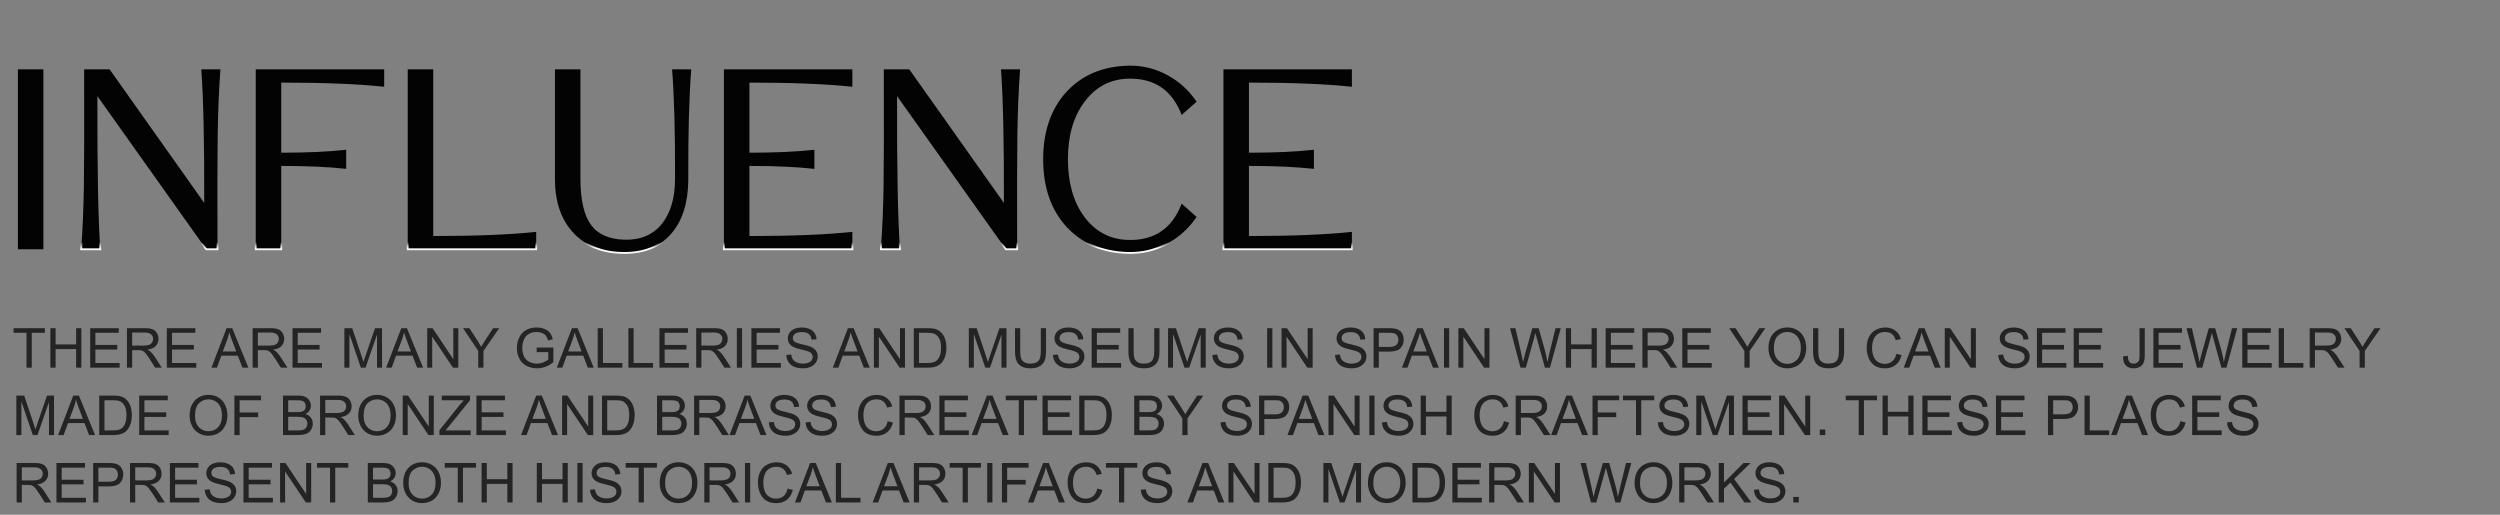 <?xml version="1.0" encoding="UTF-8"?> <svg xmlns="http://www.w3.org/2000/svg" viewBox="0 0 408 84" fill="none"><rect x="0" y="0" width="408" height="84" fill="#808080" stroke="none"/><mask id="path-1-outside-1_2142_692" maskUnits="userSpaceOnUse" x="8" y="40" width="876" height="128" fill="black"><rect fill="white" x="2" y="10" width="219" height="32"></rect><path d="M2.92 40.68V11.32H7.08V40.68H2.92ZM13.251 40.68C13.491 37.373 13.638 33.907 13.691 30.28C13.744 26.627 13.758 20.307 13.731 11.32H17.891L33.331 33.12C33.358 23.307 33.197 16.04 32.851 11.32H35.971C35.731 14.627 35.584 18.107 35.531 21.76C35.477 25.387 35.464 31.693 35.491 40.68H33.651L15.891 15.68C15.864 27.6 16.024 35.933 16.371 40.68H13.251ZM41.739 40.68V11.32H62.699V14.16C58.459 13.707 52.859 13.48 45.899 13.48V24.92C50.139 24.92 53.672 24.76 56.499 24.44V27.56C53.672 27.24 50.139 27.08 45.899 27.08V40.68H41.739ZM66.543 40.68V11.32H70.704V38.52C77.663 38.52 83.263 38.293 87.504 37.84V40.68H66.543ZM101.887 41.28C98.447 41.28 95.7 40.213 93.647 38.08C91.62 35.947 90.594 33.04 90.567 29.36V11.32H94.727V29.12C94.727 32.56 95.287 35.067 96.407 36.64C97.527 38.213 99.353 39.04 101.887 39.12C104.474 39.2 106.5 38.36 107.967 36.6C109.433 34.813 110.167 32.32 110.167 29.12C110.194 21.76 110.034 15.827 109.687 11.32H112.807C112.46 15.827 112.3 21.76 112.327 29.12V29.52C112.273 33.227 111.327 36.12 109.487 38.2C107.674 40.253 105.14 41.28 101.887 41.28ZM118.145 40.68V11.32H139.105V14.16C134.865 13.707 129.265 13.48 122.305 13.48V24.92C126.545 24.92 130.078 24.76 132.905 24.44V27.56C130.078 27.24 126.545 27.08 122.305 27.08V38.52C129.265 38.52 134.865 38.293 139.105 37.84V40.68H118.145ZM143.759 40.68C143.999 37.373 144.145 33.907 144.199 30.28C144.252 26.627 144.266 20.307 144.239 11.32H148.399L163.839 33.12C163.865 23.307 163.706 16.04 163.359 11.32H166.479C166.239 14.627 166.092 18.107 166.039 21.76C165.986 25.387 165.972 31.693 165.999 40.68H164.159L146.399 15.68C146.372 27.6 146.532 35.933 146.879 40.68H143.759ZM184.125 41.28C179.912 41.173 176.538 39.733 174.005 36.96C171.498 34.187 170.245 30.533 170.245 26C170.245 21.467 171.498 17.813 174.005 15.04C176.538 12.267 179.912 10.827 184.125 10.72C186.365 10.667 188.458 11.16 190.405 12.2C192.378 13.24 194.005 14.707 195.285 16.6L192.845 18.76C191.298 14.707 188.392 12.733 184.125 12.84C181.192 12.92 178.818 14.173 177.005 16.6C175.192 19 174.285 22.133 174.285 26C174.285 29.867 175.192 33.013 177.005 35.44C178.818 37.84 181.192 39.08 184.125 39.16C188.392 39.267 191.298 37.293 192.845 33.24L195.285 35.4C194.005 37.293 192.378 38.76 190.405 39.8C188.458 40.84 186.365 41.333 184.125 41.28ZM199.668 40.68V11.32H220.629V14.16C216.388 13.707 210.788 13.48 203.828 13.48V24.92C208.069 24.92 211.602 24.76 214.429 24.44V27.56C211.602 27.24 208.069 27.08 203.828 27.08V38.52C210.788 38.52 216.388 38.293 220.629 37.84V40.68H199.668Z"></path></mask><path d="M2.92 40.68V11.32H7.08V40.68H2.92ZM13.251 40.68C13.491 37.373 13.638 33.907 13.691 30.28C13.744 26.627 13.758 20.307 13.731 11.32H17.891L33.331 33.12C33.358 23.307 33.197 16.04 32.851 11.32H35.971C35.731 14.627 35.584 18.107 35.531 21.76C35.477 25.387 35.464 31.693 35.491 40.68H33.651L15.891 15.68C15.864 27.6 16.024 35.933 16.371 40.68H13.251ZM41.739 40.68V11.32H62.699V14.16C58.459 13.707 52.859 13.48 45.899 13.48V24.92C50.139 24.92 53.672 24.76 56.499 24.44V27.56C53.672 27.24 50.139 27.08 45.899 27.08V40.68H41.739ZM66.543 40.68V11.32H70.704V38.52C77.663 38.52 83.263 38.293 87.504 37.84V40.68H66.543ZM101.887 41.28C98.447 41.28 95.7 40.213 93.647 38.08C91.62 35.947 90.594 33.04 90.567 29.36V11.32H94.727V29.12C94.727 32.56 95.287 35.067 96.407 36.64C97.527 38.213 99.353 39.04 101.887 39.12C104.474 39.2 106.5 38.36 107.967 36.6C109.433 34.813 110.167 32.32 110.167 29.12C110.194 21.76 110.034 15.827 109.687 11.32H112.807C112.46 15.827 112.3 21.76 112.327 29.12V29.52C112.273 33.227 111.327 36.12 109.487 38.2C107.674 40.253 105.14 41.28 101.887 41.28ZM118.145 40.68V11.32H139.105V14.16C134.865 13.707 129.265 13.48 122.305 13.48V24.92C126.545 24.92 130.078 24.76 132.905 24.44V27.56C130.078 27.24 126.545 27.08 122.305 27.08V38.52C129.265 38.52 134.865 38.293 139.105 37.84V40.68H118.145ZM143.759 40.68C143.999 37.373 144.145 33.907 144.199 30.28C144.252 26.627 144.266 20.307 144.239 11.32H148.399L163.839 33.12C163.865 23.307 163.706 16.04 163.359 11.32H166.479C166.239 14.627 166.092 18.107 166.039 21.76C165.986 25.387 165.972 31.693 165.999 40.68H164.159L146.399 15.68C146.372 27.6 146.532 35.933 146.879 40.68H143.759ZM184.125 41.28C179.912 41.173 176.538 39.733 174.005 36.96C171.498 34.187 170.245 30.533 170.245 26C170.245 21.467 171.498 17.813 174.005 15.04C176.538 12.267 179.912 10.827 184.125 10.72C186.365 10.667 188.458 11.16 190.405 12.2C192.378 13.24 194.005 14.707 195.285 16.6L192.845 18.76C191.298 14.707 188.392 12.733 184.125 12.84C181.192 12.92 178.818 14.173 177.005 16.6C175.192 19 174.285 22.133 174.285 26C174.285 29.867 175.192 33.013 177.005 35.44C178.818 37.84 181.192 39.08 184.125 39.16C188.392 39.267 191.298 37.293 192.845 33.24L195.285 35.4C194.005 37.293 192.378 38.76 190.405 39.8C188.458 40.84 186.365 41.333 184.125 41.28ZM199.668 40.68V11.32H220.629V14.16C216.388 13.707 210.788 13.48 203.828 13.48V24.92C208.069 24.92 211.602 24.76 214.429 24.44V27.56C211.602 27.24 208.069 27.08 203.828 27.08V38.52C210.788 38.52 216.388 38.293 220.629 37.84V40.68H199.668Z" fill="#030303"></path><path d="M2.92 40.68H2.77V40.83H2.92V40.68ZM2.92 11.32V11.17H2.77V11.32H2.92ZM7.08 11.32H7.23V11.17H7.08V11.32ZM7.08 40.68V40.83H7.23V40.68H7.08ZM3.07 40.68V11.32H2.77V40.68H3.07ZM2.92 11.47H7.08V11.17H2.92V11.47ZM6.93 11.32V40.68H7.23V11.32H6.93ZM7.08 40.53H2.92V40.83H7.08V40.53ZM13.251 40.68L13.101 40.669L13.09 40.83H13.251V40.68ZM13.691 30.28L13.841 30.282V30.282L13.691 30.28ZM13.731 11.32V11.17H13.581L13.581 11.32L13.731 11.32ZM17.891 11.32L18.013 11.233L17.968 11.17H17.891V11.32ZM33.331 33.12L33.209 33.207L33.48 33.59L33.481 33.12L33.331 33.12ZM32.851 11.32V11.17H32.69L32.701 11.331L32.851 11.32ZM35.971 11.32L36.12 11.331L36.132 11.17H35.971V11.32ZM35.531 21.76L35.681 21.762V21.762L35.531 21.76ZM35.491 40.68V40.83H35.642L35.641 40.679L35.491 40.68ZM33.651 40.68L33.529 40.767L33.574 40.83H33.651V40.68ZM15.891 15.68L16.013 15.593L15.742 15.211L15.741 15.68L15.891 15.68ZM16.371 40.68V40.83H16.532L16.521 40.669L16.371 40.68ZM13.401 40.691C13.641 37.381 13.788 33.911 13.841 30.282L13.541 30.278C13.488 33.902 13.341 37.365 13.101 40.669L13.401 40.691ZM13.841 30.282C13.894 26.628 13.908 20.306 13.881 11.32L13.581 11.32C13.608 20.307 13.594 26.626 13.541 30.278L13.841 30.282ZM13.731 11.47H17.891V11.17H13.731V11.47ZM17.769 11.407L33.209 33.207L33.453 33.033L18.013 11.233L17.769 11.407ZM33.481 33.12C33.508 23.306 33.348 16.035 33.001 11.309L32.701 11.331C33.047 16.045 33.208 23.307 33.181 33.12L33.481 33.12ZM32.851 11.47H35.971V11.17H32.851V11.47ZM35.821 11.309C35.581 14.619 35.434 18.102 35.381 21.758L35.681 21.762C35.734 18.111 35.881 14.634 36.12 11.331L35.821 11.309ZM35.381 21.758C35.328 25.386 35.314 31.694 35.341 40.681L35.641 40.679C35.614 31.693 35.627 25.387 35.681 21.762L35.381 21.758ZM35.491 40.53H33.651V40.83H35.491V40.53ZM33.773 40.593L16.013 15.593L15.769 15.767L33.529 40.767L33.773 40.593ZM15.741 15.68C15.714 27.599 15.874 35.938 16.221 40.691L16.521 40.669C16.174 35.929 16.014 27.601 16.041 15.68L15.741 15.68ZM16.371 40.53H13.251V40.83H16.371V40.53ZM41.739 40.68H41.589V40.83H41.739V40.68ZM41.739 11.32V11.17H41.589V11.32H41.739ZM62.699 11.32H62.849V11.17H62.699V11.32ZM62.699 14.16L62.683 14.309L62.849 14.327V14.16H62.699ZM45.899 13.48V13.33H45.749V13.48H45.899ZM45.899 24.92H45.749V25.07H45.899V24.92ZM56.499 24.44H56.649V24.272L56.482 24.291L56.499 24.44ZM56.499 27.56L56.482 27.709L56.649 27.728V27.56H56.499ZM45.899 27.08V26.93H45.749V27.08H45.899ZM45.899 40.68V40.83H46.049V40.68H45.899ZM41.889 40.68V11.32H41.589V40.68H41.889ZM41.739 11.47H62.699V11.17H41.739V11.47ZM62.549 11.32V14.16H62.849V11.32H62.549ZM62.715 14.011C58.467 13.557 52.861 13.33 45.899 13.33V13.63C52.856 13.63 58.45 13.857 62.683 14.309L62.715 14.011ZM45.749 13.48V24.92H46.049V13.48H45.749ZM45.899 25.07C50.142 25.07 53.681 24.91 56.516 24.589L56.482 24.291C53.663 24.61 50.136 24.77 45.899 24.77V25.07ZM56.349 24.44V27.56H56.649V24.44H56.349ZM56.516 27.411C53.681 27.09 50.142 26.93 45.899 26.93V27.23C50.136 27.23 53.663 27.39 56.482 27.709L56.516 27.411ZM45.749 27.08V40.68H46.049V27.08H45.749ZM45.899 40.53H41.739V40.83H45.899V40.53ZM66.543 40.68H66.394V40.83H66.543V40.68ZM66.543 11.32V11.17H66.394V11.32H66.543ZM70.704 11.32H70.853V11.17H70.704V11.32ZM70.704 38.52H70.553V38.67H70.704V38.52ZM87.504 37.84H87.653V37.673L87.487 37.691L87.504 37.84ZM87.504 40.68V40.83H87.653V40.68H87.504ZM66.694 40.68V11.32H66.394V40.68H66.694ZM66.543 11.47H70.704V11.17H66.543V11.47ZM70.553 11.32V38.52H70.853V11.32H70.553ZM70.704 38.67C77.666 38.67 83.272 38.443 87.519 37.989L87.487 37.691C83.255 38.144 77.661 38.37 70.704 38.37V38.67ZM87.353 37.84V40.68H87.653V37.84H87.353ZM87.504 40.53H66.543V40.83H87.504V40.53ZM93.647 38.08L93.538 38.183L93.539 38.184L93.647 38.08ZM90.567 29.36H90.417L90.417 29.361L90.567 29.36ZM90.567 11.32V11.17H90.417V11.32H90.567ZM94.727 11.32H94.877V11.17H94.727V11.32ZM96.407 36.64L96.285 36.727L96.407 36.64ZM101.887 39.12L101.882 39.27L101.882 39.27L101.887 39.12ZM107.967 36.6L108.082 36.696L108.083 36.695L107.967 36.6ZM110.167 29.12L110.017 29.119V29.12H110.167ZM109.687 11.32V11.17H109.525L109.537 11.332L109.687 11.32ZM112.807 11.32L112.957 11.332L112.969 11.17H112.807V11.32ZM112.327 29.12H112.477V29.119L112.327 29.12ZM112.327 29.52L112.477 29.522V29.52H112.327ZM109.487 38.2L109.374 38.1L109.374 38.101L109.487 38.2ZM101.887 41.13C98.481 41.13 95.775 40.075 93.755 37.976L93.539 38.184C95.625 40.352 98.413 41.43 101.887 41.43V41.13ZM93.755 37.977C91.761 35.877 90.743 33.011 90.717 29.359L90.417 29.361C90.444 33.069 91.479 36.016 93.538 38.183L93.755 37.977ZM90.717 29.36V11.32H90.417V29.36H90.717ZM90.567 11.47H94.727V11.17H90.567V11.47ZM94.577 11.32V29.12H94.877V11.32H94.577ZM94.577 29.12C94.577 32.57 95.137 35.115 96.285 36.727L96.529 36.553C95.436 35.018 94.877 32.55 94.877 29.12H94.577ZM96.285 36.727C97.44 38.35 99.318 39.189 101.882 39.27L101.891 38.97C99.389 38.891 97.614 38.077 96.529 36.553L96.285 36.727ZM101.882 39.27C104.508 39.351 106.582 38.496 108.082 36.696L107.852 36.504C106.418 38.224 104.439 39.049 101.891 38.97L101.882 39.27ZM108.083 36.695C109.579 34.873 110.317 32.342 110.317 29.12H110.017C110.017 32.298 109.288 34.754 107.851 36.505L108.083 36.695ZM110.317 29.12C110.344 21.759 110.183 15.821 109.837 11.309L109.537 11.332C109.883 15.832 110.043 21.761 110.017 29.119L110.317 29.12ZM109.687 11.47H112.807V11.17H109.687V11.47ZM112.657 11.309C112.31 15.821 112.15 21.759 112.177 29.12L112.477 29.119C112.45 21.761 112.61 15.832 112.957 11.332L112.657 11.309ZM112.177 29.12V29.52H112.477V29.12H112.177ZM112.177 29.518C112.124 33.201 111.184 36.055 109.374 38.1L109.599 38.3C111.47 36.185 112.423 33.252 112.477 29.522L112.177 29.518ZM109.374 38.101C107.595 40.116 105.106 41.13 101.887 41.13V41.43C105.174 41.43 107.752 40.391 109.599 38.299L109.374 38.101ZM118.145 40.68H117.995V40.83H118.145V40.68ZM118.145 11.32V11.17H117.995V11.32H118.145ZM139.105 11.32H139.255V11.17H139.105V11.32ZM139.105 14.16L139.089 14.309L139.255 14.327V14.16H139.105ZM122.305 13.48V13.33H122.155V13.48H122.305ZM122.305 24.92H122.155V25.07H122.305V24.92ZM132.905 24.44H133.055V24.272L132.888 24.291L132.905 24.44ZM132.905 27.56L132.888 27.709L133.055 27.728V27.56H132.905ZM122.305 27.08V26.93H122.155V27.08H122.305ZM122.305 38.52H122.155V38.67H122.305V38.52ZM139.105 37.84H139.255V37.673L139.089 37.691L139.105 37.84ZM139.105 40.68V40.83H139.255V40.68H139.105ZM118.295 40.68V11.32H117.995V40.68H118.295ZM118.145 11.47H139.105V11.17H118.145V11.47ZM138.955 11.32V14.16H139.255V11.32H138.955ZM139.121 14.011C134.874 13.557 129.268 13.33 122.305 13.33V13.63C129.262 13.63 134.857 13.857 139.089 14.309L139.121 14.011ZM122.155 13.48V24.92H122.455V13.48H122.155ZM122.305 25.07C126.548 25.07 130.088 24.91 132.922 24.589L132.888 24.291C130.069 24.61 126.542 24.77 122.305 24.77V25.07ZM132.755 24.44V27.56H133.055V24.44H132.755ZM132.922 27.411C130.088 27.09 126.548 26.93 122.305 26.93V27.23C126.542 27.23 130.069 27.39 132.888 27.709L132.922 27.411ZM122.155 27.08V38.52H122.455V27.08H122.155ZM122.305 38.67C129.268 38.67 134.874 38.443 139.121 37.989L139.089 37.691C134.857 38.144 129.262 38.37 122.305 38.37V38.67ZM138.955 37.84V40.68H139.255V37.84H138.955ZM139.105 40.53H118.145V40.83H139.105V40.53ZM143.759 40.68L143.609 40.669L143.597 40.83H143.759V40.68ZM144.199 30.28L144.349 30.282V30.282L144.199 30.28ZM144.239 11.32V11.17H144.088L144.089 11.32L144.239 11.32ZM148.399 11.32L148.521 11.233L148.476 11.17H148.399V11.32ZM163.839 33.12L163.716 33.207L163.988 33.59L163.989 33.12L163.839 33.12ZM163.359 11.32V11.17H163.197L163.209 11.331L163.359 11.32ZM166.479 11.32L166.628 11.331L166.64 11.17H166.479V11.32ZM166.039 21.76L166.189 21.762V21.762L166.039 21.76ZM165.999 40.68V40.83H166.149L166.149 40.679L165.999 40.68ZM164.159 40.68L164.036 40.767L164.081 40.83H164.159V40.68ZM146.399 15.68L146.521 15.593L146.25 15.211L146.249 15.68L146.399 15.68ZM146.879 40.68V40.83H147.04L147.028 40.669L146.879 40.68ZM143.908 40.691C144.149 37.381 144.295 33.911 144.349 30.282L144.049 30.278C143.995 33.902 143.849 37.365 143.609 40.669L143.908 40.691ZM144.349 30.282C144.402 26.628 144.416 20.306 144.389 11.32L144.089 11.32C144.115 20.307 144.102 26.626 144.049 30.278L144.349 30.282ZM144.239 11.47H148.399V11.17H144.239V11.47ZM148.276 11.407L163.716 33.207L163.961 33.033L148.521 11.233L148.276 11.407ZM163.989 33.12C164.016 23.306 163.856 16.035 163.508 11.309L163.209 11.331C163.555 16.045 163.715 23.307 163.689 33.12L163.989 33.12ZM163.359 11.47H166.479V11.17H163.359V11.47ZM166.329 11.309C166.089 14.619 165.942 18.102 165.889 21.758L166.189 21.762C166.242 18.111 166.388 14.634 166.628 11.331L166.329 11.309ZM165.889 21.758C165.835 25.386 165.822 31.694 165.849 40.681L166.149 40.679C166.122 31.693 166.136 25.387 166.189 21.762L165.889 21.758ZM165.999 40.53H164.159V40.83H165.999V40.53ZM164.281 40.593L146.521 15.593L146.276 15.767L164.036 40.767L164.281 40.593ZM146.249 15.68C146.222 27.599 146.382 35.938 146.729 40.691L147.028 40.669C146.682 35.929 146.522 27.601 146.549 15.68L146.249 15.68ZM146.879 40.53H143.759V40.83H146.879V40.53ZM184.125 41.28L184.121 41.43L184.121 41.43L184.125 41.28ZM174.005 36.96L173.894 37.06L173.894 37.061L174.005 36.96ZM174.005 15.04L173.894 14.939L173.894 14.939L174.005 15.04ZM184.125 10.72L184.121 10.57L184.121 10.57L184.125 10.72ZM190.405 12.2L190.334 12.332L190.335 12.333L190.405 12.2ZM195.285 16.6L195.385 16.712L195.483 16.625L195.409 16.516L195.285 16.6ZM192.845 18.76L192.705 18.813L192.782 19.016L192.945 18.872L192.845 18.76ZM184.125 12.84L184.121 12.69L184.121 12.69L184.125 12.84ZM177.005 16.6L177.125 16.69L177.125 16.69L177.005 16.6ZM177.005 35.44L176.885 35.53L176.885 35.531L177.005 35.44ZM184.125 39.16L184.121 39.31L184.121 39.31L184.125 39.16ZM192.845 33.24L192.945 33.128L192.782 32.984L192.705 33.187L192.845 33.24ZM195.285 35.4L195.409 35.484L195.483 35.375L195.385 35.288L195.285 35.4ZM190.405 39.8L190.335 39.667L190.334 39.668L190.405 39.8ZM184.129 41.13C179.951 41.024 176.618 39.598 174.116 36.859L173.894 37.061C176.458 39.868 179.873 41.322 184.121 41.43L184.129 41.13ZM174.116 36.859C171.639 34.119 170.395 30.505 170.395 26H170.095C170.095 30.562 171.357 34.254 173.894 37.06L174.116 36.859ZM170.395 26C170.395 21.496 171.639 17.881 174.116 15.141L173.894 14.939C171.357 17.746 170.095 21.438 170.095 26H170.395ZM174.116 15.141C176.618 12.402 179.951 10.976 184.129 10.87L184.121 10.57C179.873 10.678 176.458 12.132 173.894 14.939L174.116 15.141ZM184.129 10.87C186.343 10.817 188.411 11.305 190.334 12.332L190.476 12.068C188.506 11.015 186.387 10.516 184.121 10.57L184.129 10.87ZM190.335 12.333C192.286 13.361 193.894 14.811 195.161 16.684L195.409 16.516C194.116 14.603 192.471 13.119 190.475 12.067L190.335 12.333ZM195.185 16.488L192.745 18.648L192.945 18.872L195.385 16.712L195.185 16.488ZM192.985 18.707C192.203 16.658 191.073 15.124 189.589 14.116C188.105 13.108 186.279 12.636 184.121 12.69L184.129 12.99C186.238 12.937 187.999 13.399 189.421 14.364C190.843 15.33 191.94 16.809 192.705 18.813L192.985 18.707ZM184.121 12.69C181.14 12.771 178.725 14.048 176.885 16.51L177.125 16.69C178.912 14.298 181.243 13.069 184.129 12.99L184.121 12.69ZM176.885 16.51C175.047 18.942 174.135 22.11 174.135 26H174.435C174.435 22.157 175.336 19.058 177.125 16.69L176.885 16.51ZM174.135 26C174.135 29.89 175.047 33.071 176.885 35.53L177.125 35.35C175.336 32.956 174.435 29.843 174.435 26H174.135ZM176.885 35.531C178.725 37.966 181.141 39.229 184.121 39.31L184.129 39.01C181.243 38.931 178.911 37.714 177.125 35.349L176.885 35.531ZM184.121 39.31C186.279 39.364 188.105 38.892 189.589 37.884C191.073 36.877 192.203 35.342 192.985 33.294L192.705 33.187C191.94 35.191 190.843 36.67 189.421 37.636C187.999 38.602 186.238 39.063 184.129 39.01L184.121 39.31ZM192.745 33.352L195.185 35.512L195.385 35.288L192.945 33.128L192.745 33.352ZM195.161 35.316C193.894 37.19 192.286 38.639 190.335 39.667L190.475 39.933C192.471 38.881 194.116 37.397 195.409 35.484L195.161 35.316ZM190.334 39.668C188.411 40.695 186.343 41.183 184.129 41.13L184.121 41.43C186.387 41.484 188.506 40.985 190.476 39.932L190.334 39.668ZM199.668 40.68H199.518V40.83H199.668V40.68ZM199.668 11.32V11.17H199.518V11.32H199.668ZM220.629 11.32H220.779V11.17H220.629V11.32ZM220.629 14.16L220.613 14.309L220.779 14.327V14.16H220.629ZM203.828 13.48V13.33H203.679V13.48H203.828ZM203.828 24.92H203.679V25.07H203.828V24.92ZM214.429 24.44H214.578V24.272L214.411 24.291L214.429 24.44ZM214.429 27.56L214.411 27.709L214.578 27.728V27.56H214.429ZM203.828 27.08V26.93H203.679V27.08H203.828ZM203.828 38.52H203.679V38.67H203.828V38.52ZM220.629 37.84H220.779V37.673L220.613 37.691L220.629 37.84ZM220.629 40.68V40.83H220.779V40.68H220.629ZM199.819 40.68V11.32H199.518V40.68H199.819ZM199.668 11.47H220.629V11.17H199.668V11.47ZM220.478 11.32V14.16H220.779V11.32H220.478ZM220.644 14.011C216.397 13.557 210.791 13.33 203.828 13.33V13.63C210.786 13.63 216.38 13.857 220.613 14.309L220.644 14.011ZM203.679 13.48V24.92H203.978V13.48H203.679ZM203.828 25.07C208.071 25.07 211.611 24.91 214.445 24.589L214.411 24.291C211.593 24.61 208.065 24.77 203.828 24.77V25.07ZM214.279 24.44V27.56H214.578V24.44H214.279ZM214.445 27.411C211.611 27.09 208.071 26.93 203.828 26.93V27.23C208.065 27.23 211.593 27.39 214.411 27.709L214.445 27.411ZM203.679 27.08V38.52H203.978V27.08H203.679ZM203.828 38.67C210.791 38.67 216.397 38.443 220.644 37.989L220.613 37.691C216.38 38.144 210.786 38.37 203.828 38.37V38.67ZM220.478 37.84V40.68H220.779V37.84H220.478ZM220.629 40.53H199.668V40.83H220.629V40.53Z" fill="#FAFAFA" mask="url(#path-1-outside-1_2142_692)"></path><path d="M4.333 60V54.318H2.211V53.557H7.317V54.318H5.186V60H4.333ZM8.223 60V53.557H9.075V56.203H12.424V53.557H13.276V60H12.424V56.964H9.075V60H8.223ZM14.718 60V53.557H19.376V54.318H15.57V56.291H19.134V57.047H15.57V59.24H19.525V60H14.718ZM20.716 60V53.557H23.573C24.147 53.557 24.584 53.616 24.882 53.733C25.181 53.848 25.42 54.051 25.599 54.344C25.777 54.637 25.867 54.961 25.867 55.316C25.867 55.773 25.719 56.158 25.423 56.471C25.127 56.785 24.67 56.984 24.052 57.069C24.277 57.177 24.449 57.284 24.566 57.39C24.815 57.618 25.051 57.904 25.273 58.246L26.394 60H25.322L24.469 58.66C24.22 58.273 24.015 57.977 23.854 57.772C23.693 57.567 23.548 57.423 23.419 57.341C23.293 57.259 23.164 57.202 23.032 57.17C22.936 57.15 22.777 57.139 22.558 57.139H21.569V60H20.716ZM21.569 56.401H23.401C23.791 56.401 24.096 56.361 24.315 56.282C24.535 56.2 24.702 56.071 24.816 55.895C24.931 55.717 24.988 55.523 24.988 55.316C24.988 55.011 24.876 54.76 24.654 54.564C24.434 54.368 24.085 54.27 23.608 54.27H21.569V56.401ZM27.224 60V53.557H31.883V54.318H28.077V56.291H31.641V57.047H28.077V59.24H32.032V60H27.224ZM34.506 60L36.98 53.557H37.899L40.536 60H39.565L38.813 58.049H36.119L35.411 60H34.506ZM36.365 57.355H38.549L37.877 55.57C37.672 55.028 37.52 54.583 37.42 54.234C37.338 54.648 37.222 55.057 37.073 55.465L36.365 57.355ZM41.23 60V53.557H44.087C44.661 53.557 45.097 53.616 45.396 53.733C45.695 53.848 45.934 54.051 46.112 54.344C46.291 54.637 46.38 54.961 46.38 55.316C46.38 55.773 46.233 56.158 45.937 56.471C45.641 56.785 45.184 56.984 44.566 57.069C44.791 57.177 44.962 57.284 45.08 57.39C45.328 57.618 45.565 57.904 45.787 58.246L46.908 60H45.836L44.983 58.66C44.734 58.273 44.529 57.977 44.368 57.772C44.206 57.567 44.062 57.423 43.932 57.341C43.807 57.259 43.678 57.202 43.546 57.17C43.449 57.15 43.291 57.139 43.071 57.139H42.083V60H41.23ZM42.083 56.401H43.915C44.305 56.401 44.609 56.361 44.829 56.282C45.049 56.2 45.216 56.071 45.33 55.895C45.444 55.717 45.502 55.523 45.502 55.316C45.502 55.011 45.39 54.76 45.167 54.564C44.948 54.368 44.599 54.27 44.121 54.27H42.083V56.401ZM47.738 60V53.557H52.397V54.318H48.591V56.291H52.155V57.047H48.591V59.24H52.546V60H47.738ZM56.202 60V53.557H57.485L59.01 58.119C59.151 58.544 59.254 58.862 59.318 59.073C59.391 58.839 59.505 58.494 59.661 58.04L61.203 53.557H62.35V60H61.528V54.608L59.656 60H58.887L57.024 54.516V60H56.202ZM63.018 60L65.492 53.557H66.411L69.047 60H68.076L67.325 58.049H64.631L63.923 60H63.018ZM64.877 57.355H67.061L66.389 55.57C66.183 55.028 66.031 54.583 65.932 54.234C65.85 54.648 65.734 55.057 65.585 55.465L64.877 57.355ZM69.72 60V53.557H70.594L73.978 58.616V53.557H74.796V60H73.921L70.537 54.938V60H69.72ZM78.047 60V57.271L75.564 53.557H76.602L77.871 55.5C78.106 55.863 78.324 56.227 78.526 56.59C78.72 56.253 78.954 55.873 79.23 55.452L80.478 53.557H81.471L78.9 57.271V60H78.047ZM87.588 57.473V56.717L90.317 56.713V59.103C89.898 59.438 89.466 59.69 89.02 59.859C88.575 60.026 88.118 60.11 87.65 60.11C87.016 60.11 86.441 59.975 85.922 59.706C85.407 59.433 85.017 59.041 84.754 58.528C84.49 58.015 84.358 57.443 84.358 56.809C84.358 56.182 84.488 55.598 84.749 55.056C85.013 54.511 85.391 54.107 85.883 53.843C86.375 53.58 86.942 53.448 87.584 53.448C88.049 53.448 88.47 53.524 88.845 53.676C89.223 53.826 89.519 54.035 89.733 54.305C89.946 54.574 90.109 54.926 90.22 55.359L89.451 55.57C89.355 55.242 89.234 54.984 89.091 54.797C88.947 54.609 88.742 54.46 88.475 54.349C88.209 54.234 87.913 54.177 87.588 54.177C87.198 54.177 86.861 54.237 86.577 54.358C86.293 54.474 86.063 54.63 85.887 54.823C85.714 55.017 85.579 55.229 85.483 55.461C85.319 55.859 85.237 56.291 85.237 56.757C85.237 57.331 85.335 57.812 85.531 58.198C85.731 58.585 86.019 58.872 86.397 59.059C86.775 59.247 87.176 59.341 87.601 59.341C87.97 59.341 88.331 59.27 88.682 59.13C89.034 58.986 89.3 58.834 89.482 58.673V57.473H87.588ZM90.871 60L93.345 53.557H94.263L96.9 60H95.929L95.177 58.049H92.484L91.776 60H90.871ZM92.73 57.355H94.913L94.241 55.57C94.036 55.028 93.884 54.583 93.784 54.234C93.702 54.648 93.587 55.057 93.437 55.465L92.73 57.355ZM97.546 60V53.557H98.398V59.24H101.571V60H97.546ZM102.556 60V53.557H103.408V59.24H106.581V60H102.556ZM107.618 60V53.557H112.276V54.318H108.471V56.291H112.035V57.047H108.471V59.24H112.426V60H107.618ZM113.617 60V53.557H116.473C117.047 53.557 117.484 53.616 117.783 53.733C118.082 53.848 118.32 54.051 118.499 54.344C118.678 54.637 118.767 54.961 118.767 55.316C118.767 55.773 118.619 56.158 118.323 56.471C118.027 56.785 117.57 56.984 116.952 57.069C117.178 57.177 117.349 57.284 117.466 57.39C117.715 57.618 117.951 57.904 118.174 58.246L119.294 60H118.222L117.37 58.66C117.121 58.273 116.915 57.977 116.754 57.772C116.593 57.567 116.448 57.423 116.319 57.341C116.193 57.259 116.064 57.202 115.933 57.17C115.836 57.15 115.678 57.139 115.458 57.139H114.469V60H113.617ZM114.469 56.401H116.302C116.692 56.401 116.996 56.361 117.216 56.282C117.436 56.2 117.603 56.071 117.717 55.895C117.831 55.717 117.888 55.523 117.888 55.316C117.888 55.011 117.777 54.76 117.554 54.564C117.335 54.368 116.986 54.27 116.508 54.27H114.469V56.401ZM120.252 60V53.557H121.105V60H120.252ZM122.63 60V53.557H127.288V54.318H123.483V56.291H127.046V57.047H123.483V59.24H127.438V60H122.63ZM128.325 57.93L129.13 57.86C129.167 58.182 129.255 58.447 129.393 58.655C129.534 58.86 129.75 59.027 130.043 59.156C130.337 59.282 130.666 59.345 131.032 59.345C131.357 59.345 131.644 59.297 131.893 59.2C132.143 59.103 132.327 58.972 132.447 58.805C132.57 58.635 132.632 58.45 132.632 58.251C132.632 58.049 132.573 57.873 132.456 57.724C132.339 57.571 132.145 57.444 131.876 57.341C131.703 57.274 131.321 57.17 130.729 57.029C130.137 56.886 129.723 56.751 129.485 56.625C129.178 56.464 128.948 56.265 128.796 56.027C128.646 55.787 128.571 55.519 128.571 55.223C128.571 54.898 128.663 54.595 128.848 54.313C129.033 54.029 129.302 53.814 129.657 53.667C130.011 53.521 130.405 53.448 130.839 53.448C131.316 53.448 131.737 53.526 132.1 53.681C132.466 53.833 132.748 54.059 132.944 54.358C133.14 54.656 133.245 54.995 133.26 55.373L132.443 55.434C132.399 55.027 132.25 54.719 131.995 54.511C131.743 54.303 131.369 54.199 130.874 54.199C130.358 54.199 129.982 54.294 129.745 54.485C129.51 54.672 129.393 54.9 129.393 55.166C129.393 55.398 129.476 55.588 129.643 55.737C129.808 55.887 130.235 56.041 130.927 56.199C131.621 56.354 132.097 56.49 132.355 56.608C132.73 56.78 133.007 57 133.185 57.267C133.364 57.53 133.453 57.835 133.453 58.181C133.453 58.523 133.356 58.847 133.159 59.152C132.963 59.453 132.68 59.69 132.311 59.859C131.945 60.026 131.532 60.11 131.072 60.11C130.489 60.11 130 60.025 129.604 59.855C129.212 59.685 128.902 59.43 128.677 59.09C128.454 58.748 128.337 58.361 128.325 57.93ZM135.915 60L138.389 53.557H139.307L141.944 60H140.973L140.221 58.049H137.527L136.82 60H135.915ZM137.774 57.355H139.958L139.285 55.57C139.08 55.028 138.928 54.583 138.828 54.234C138.746 54.648 138.63 55.057 138.481 55.465L137.774 57.355ZM142.616 60V53.557H143.491L146.875 58.616V53.557H147.692V60H146.817L143.434 54.938V60H142.616ZM149.129 60V53.557H151.348C151.849 53.557 152.232 53.589 152.495 53.65C152.864 53.735 153.179 53.889 153.44 54.111C153.78 54.398 154.033 54.766 154.2 55.214C154.37 55.66 154.455 56.169 154.455 56.744C154.455 57.233 154.398 57.666 154.284 58.044C154.169 58.422 154.023 58.736 153.844 58.985C153.666 59.231 153.469 59.426 153.255 59.569C153.044 59.71 152.788 59.817 152.486 59.89C152.188 59.964 151.843 60 151.453 60H149.129ZM149.982 59.24H151.357C151.782 59.24 152.114 59.2 152.355 59.121C152.598 59.042 152.791 58.931 152.935 58.787C153.137 58.585 153.293 58.314 153.405 57.974C153.519 57.631 153.576 57.217 153.576 56.73C153.576 56.057 153.465 55.539 153.242 55.179C153.023 54.816 152.755 54.573 152.438 54.45C152.209 54.362 151.842 54.318 151.335 54.318H149.982V59.24ZM158.111 60V53.557H159.394L160.919 58.119C161.06 58.544 161.162 58.862 161.227 59.073C161.3 58.839 161.415 58.494 161.57 58.04L163.112 53.557H164.259V60H163.438V54.608L161.565 60H160.797L158.933 54.516V60H158.111ZM169.862 53.557H170.715V57.28C170.715 57.927 170.642 58.441 170.495 58.822C170.349 59.203 170.083 59.514 169.7 59.754C169.319 59.991 168.818 60.11 168.197 60.11C167.593 60.11 167.1 60.006 166.716 59.798C166.332 59.59 166.058 59.289 165.894 58.897C165.73 58.502 165.648 57.962 165.648 57.28V53.557H166.5V57.276C166.5 57.835 166.552 58.248 166.654 58.515C166.76 58.778 166.939 58.982 167.19 59.126C167.445 59.269 167.756 59.341 168.122 59.341C168.749 59.341 169.196 59.199 169.463 58.914C169.729 58.63 169.862 58.084 169.862 57.276V53.557ZM171.849 57.93L172.653 57.86C172.691 58.182 172.779 58.447 172.917 58.655C173.057 58.86 173.274 59.027 173.567 59.156C173.86 59.282 174.19 59.345 174.556 59.345C174.881 59.345 175.168 59.297 175.417 59.2C175.666 59.103 175.851 58.972 175.971 58.805C176.094 58.635 176.155 58.45 176.155 58.251C176.155 58.049 176.097 57.873 175.98 57.724C175.862 57.571 175.669 57.444 175.399 57.341C175.226 57.274 174.844 57.17 174.252 57.029C173.661 56.886 173.246 56.751 173.009 56.625C172.701 56.464 172.471 56.265 172.319 56.027C172.169 55.787 172.095 55.519 172.095 55.223C172.095 54.898 172.187 54.595 172.371 54.313C172.556 54.029 172.826 53.814 173.18 53.667C173.535 53.521 173.929 53.448 174.362 53.448C174.84 53.448 175.26 53.526 175.624 53.681C175.99 53.833 176.271 54.059 176.467 54.358C176.663 54.656 176.769 54.995 176.784 55.373L175.966 55.434C175.922 55.027 175.773 54.719 175.518 54.511C175.266 54.303 174.893 54.199 174.398 54.199C173.882 54.199 173.505 54.294 173.268 54.485C173.034 54.672 172.917 54.9 172.917 55.166C172.917 55.398 173 55.588 173.167 55.737C173.331 55.887 173.759 56.041 174.45 56.199C175.144 56.354 175.62 56.49 175.879 56.608C176.254 56.78 176.53 57 176.709 57.267C176.888 57.53 176.977 57.835 176.977 58.181C176.977 58.523 176.879 58.847 176.683 59.152C176.486 59.453 176.203 59.69 175.834 59.859C175.468 60.026 175.055 60.11 174.595 60.11C174.012 60.11 173.523 60.025 173.127 59.855C172.735 59.685 172.426 59.43 172.2 59.09C171.977 58.748 171.86 58.361 171.849 57.93ZM178.159 60V53.557H182.817V54.318H179.012V56.291H182.576V57.047H179.012V59.24H182.967V60H178.159ZM188.372 53.557H189.225V57.28C189.225 57.927 189.151 58.441 189.005 58.822C188.858 59.203 188.593 59.514 188.209 59.754C187.828 59.991 187.328 60.11 186.707 60.11C186.103 60.11 185.609 60.006 185.226 59.798C184.842 59.59 184.568 59.289 184.404 58.897C184.24 58.502 184.158 57.962 184.158 57.28V53.557H185.01V57.276C185.01 57.835 185.061 58.248 185.164 58.515C185.269 58.778 185.448 58.982 185.7 59.126C185.955 59.269 186.266 59.341 186.632 59.341C187.259 59.341 187.706 59.199 187.972 58.914C188.239 58.63 188.372 58.084 188.372 57.276V53.557ZM190.622 60V53.557H191.905L193.43 58.119C193.571 58.544 193.673 58.862 193.738 59.073C193.811 58.839 193.925 58.494 194.081 58.04L195.623 53.557H196.77V60H195.948V54.608L194.076 60H193.307L191.444 54.516V60H190.622ZM197.856 57.93L198.66 57.86C198.698 58.182 198.786 58.447 198.923 58.655C199.064 58.86 199.281 59.027 199.574 59.156C199.867 59.282 200.196 59.345 200.562 59.345C200.888 59.345 201.175 59.297 201.424 59.2C201.673 59.103 201.857 58.972 201.977 58.805C202.101 58.635 202.162 58.45 202.162 58.251C202.162 58.049 202.103 57.873 201.986 57.724C201.869 57.571 201.676 57.444 201.406 57.341C201.233 57.274 200.851 57.17 200.259 57.029C199.667 56.886 199.253 56.751 199.016 56.625C198.708 56.464 198.478 56.265 198.326 56.027C198.176 55.787 198.101 55.519 198.101 55.223C198.101 54.898 198.194 54.595 198.379 54.313C198.563 54.029 198.833 53.814 199.187 53.667C199.542 53.521 199.935 53.448 200.369 53.448C200.847 53.448 201.267 53.526 201.63 53.681C201.996 53.833 202.278 54.059 202.474 54.358C202.671 54.656 202.776 54.995 202.791 55.373L201.973 55.434C201.929 55.027 201.78 54.719 201.525 54.511C201.273 54.303 200.899 54.199 200.404 54.199C199.889 54.199 199.512 54.294 199.275 54.485C199.041 54.672 198.923 54.9 198.923 55.166C198.923 55.398 199.007 55.588 199.174 55.737C199.338 55.887 199.766 56.041 200.457 56.199C201.151 56.354 201.627 56.49 201.885 56.608C202.26 56.78 202.537 57 202.716 57.267C202.894 57.53 202.984 57.835 202.984 58.181C202.984 58.523 202.886 58.847 202.69 59.152C202.493 59.453 202.21 59.69 201.841 59.859C201.475 60.026 201.062 60.11 200.602 60.11C200.019 60.11 199.53 60.025 199.134 59.855C198.742 59.685 198.433 59.43 198.207 59.09C197.984 58.748 197.867 58.361 197.856 57.93ZM206.798 60V53.557H207.651V60H206.798ZM209.149 60V53.557H210.024L213.408 58.616V53.557H214.225V60H213.351L209.967 54.938V60H209.149ZM217.877 57.93L218.681 57.86C218.719 58.182 218.807 58.447 218.945 58.655C219.085 58.86 219.302 59.027 219.595 59.156C219.888 59.282 220.218 59.345 220.584 59.345C220.909 59.345 221.196 59.297 221.445 59.2C221.694 59.103 221.879 58.972 221.999 58.805C222.122 58.635 222.184 58.45 222.184 58.251C222.184 58.049 222.125 57.873 222.008 57.724C221.891 57.571 221.697 57.444 221.428 57.341C221.255 57.274 220.873 57.17 220.281 57.029C219.689 56.886 219.274 56.751 219.037 56.625C218.73 56.464 218.5 56.265 218.347 56.027C218.198 55.787 218.123 55.519 218.123 55.223C218.123 54.898 218.215 54.595 218.4 54.313C218.584 54.029 218.854 53.814 219.208 53.667C219.563 53.521 219.957 53.448 220.391 53.448C220.868 53.448 221.288 53.526 221.652 53.681C222.018 53.833 222.299 54.059 222.495 54.358C222.692 54.656 222.797 54.995 222.812 55.373L221.995 55.434C221.951 55.027 221.801 54.719 221.547 54.511C221.294 54.303 220.921 54.199 220.426 54.199C219.91 54.199 219.534 54.294 219.297 54.485C219.062 54.672 218.945 54.9 218.945 55.166C218.945 55.398 219.028 55.588 219.195 55.737C219.359 55.887 219.787 56.041 220.478 56.199C221.173 56.354 221.649 56.49 221.907 56.608C222.282 56.78 222.559 57 222.737 57.267C222.916 57.53 223.005 57.835 223.005 58.181C223.005 58.523 222.907 58.847 222.711 59.152C222.515 59.453 222.232 59.69 221.863 59.859C221.496 60.026 221.083 60.11 220.624 60.11C220.041 60.11 219.551 60.025 219.156 59.855C218.763 59.685 218.454 59.43 218.228 59.09C218.006 58.748 217.889 58.361 217.877 57.93ZM224.17 60V53.557H226.6C227.028 53.557 227.355 53.578 227.58 53.619C227.897 53.672 228.161 53.773 228.375 53.922C228.589 54.069 228.761 54.276 228.89 54.542C229.022 54.809 229.088 55.102 229.088 55.421C229.088 55.969 228.913 56.433 228.565 56.814C228.216 57.192 227.586 57.381 226.675 57.381H225.023V60H224.17ZM225.023 56.62H226.688C227.239 56.62 227.63 56.518 227.861 56.313C228.093 56.108 228.208 55.819 228.208 55.447C228.208 55.178 228.14 54.948 228.002 54.757C227.867 54.564 227.689 54.437 227.466 54.375C227.322 54.337 227.057 54.318 226.671 54.318H225.023V56.62ZM228.797 60L231.272 53.557H232.19L234.827 60H233.856L233.104 58.049H230.41L229.703 60H228.797ZM230.656 57.355H232.84L232.168 55.57C231.963 55.028 231.81 54.583 231.711 54.234C231.629 54.648 231.513 55.057 231.364 55.465L230.656 57.355ZM235.653 60V53.557H236.505V60H235.653ZM238.004 60V53.557H238.879L242.262 58.616V53.557H243.079V60H242.205L238.821 54.938V60H238.004ZM248.147 60L246.437 53.557H247.311L248.292 57.781C248.397 58.223 248.488 58.663 248.564 59.099C248.728 58.411 248.825 58.014 248.854 57.908L250.08 53.557H251.107L252.03 56.818C252.262 57.627 252.43 58.387 252.532 59.099C252.615 58.692 252.72 58.224 252.852 57.697L253.865 53.557H254.72L252.955 60H252.132L250.775 55.091C250.66 54.681 250.593 54.429 250.572 54.336C250.505 54.631 250.442 54.883 250.382 55.091L249.017 60H248.147ZM255.548 60V53.557H256.4V56.203H259.748V53.557H260.6V60H259.748V56.964H256.4V60H255.548ZM262.043 60V53.557H266.7V54.318H262.895V56.291H266.457V57.047H262.895V59.24H266.85V60H262.043ZM268.04 60V53.557H270.897C271.47 53.557 271.908 53.616 272.207 53.733C272.505 53.848 272.745 54.051 272.923 54.344C273.103 54.637 273.19 54.961 273.19 55.316C273.19 55.773 273.043 56.158 272.748 56.471C272.45 56.785 271.995 56.984 271.375 57.069C271.603 57.177 271.772 57.284 271.89 57.39C272.14 57.618 272.375 57.904 272.598 58.246L273.717 60H272.645L271.793 58.66C271.545 58.273 271.34 57.977 271.178 57.772C271.017 57.567 270.873 57.423 270.743 57.341C270.618 57.259 270.488 57.202 270.358 57.17C270.26 57.15 270.103 57.139 269.882 57.139H268.892V60H268.04ZM268.892 56.401H270.725C271.115 56.401 271.42 56.361 271.64 56.282C271.86 56.2 272.027 56.071 272.14 55.895C272.255 55.717 272.312 55.523 272.312 55.316C272.312 55.011 272.2 54.76 271.978 54.564C271.757 54.368 271.41 54.27 270.933 54.27H268.892V56.401ZM274.55 60V53.557H279.207V54.318H275.402V56.291H278.965V57.047H275.402V59.24H279.358V60H274.55ZM284.688 60V57.271L282.205 53.557H283.24L284.51 55.5C284.745 55.863 284.965 56.227 285.165 56.59C285.36 56.253 285.595 55.873 285.87 55.452L287.118 53.557H288.11L285.54 57.271V60H284.688ZM288.615 56.862C288.615 55.793 288.902 54.956 289.478 54.353C290.053 53.746 290.793 53.443 291.7 53.443C292.295 53.443 292.832 53.586 293.31 53.87C293.788 54.154 294.15 54.551 294.4 55.06C294.65 55.568 294.777 56.143 294.777 56.788C294.777 57.441 294.645 58.026 294.382 58.541C294.118 59.057 293.745 59.448 293.26 59.714C292.777 59.978 292.255 60.11 291.697 60.11C291.09 60.11 290.548 59.964 290.07 59.67C289.592 59.377 289.23 58.977 288.985 58.471C288.74 57.964 288.615 57.428 288.615 56.862ZM289.495 56.876C289.495 57.652 289.702 58.264 290.118 58.712C290.538 59.158 291.062 59.38 291.692 59.38C292.332 59.38 292.86 59.155 293.275 58.703C293.69 58.252 293.897 57.612 293.897 56.783C293.897 56.259 293.808 55.802 293.63 55.412C293.455 55.02 293.195 54.716 292.853 54.502C292.512 54.286 292.13 54.177 291.705 54.177C291.103 54.177 290.582 54.385 290.145 54.801C289.712 55.214 289.495 55.906 289.495 56.876ZM300.108 53.557H300.96V57.28C300.96 57.927 300.887 58.441 300.74 58.822C300.595 59.203 300.327 59.514 299.945 59.754C299.565 59.991 299.062 60.11 298.442 60.11C297.837 60.11 297.345 60.006 296.96 59.798C296.577 59.59 296.303 59.289 296.14 58.897C295.975 58.502 295.892 57.962 295.892 57.28V53.557H296.745V57.276C296.745 57.835 296.798 58.248 296.9 58.515C297.005 58.778 297.183 58.982 297.435 59.126C297.69 59.269 298 59.341 298.368 59.341C298.995 59.341 299.44 59.199 299.707 58.914C299.975 58.63 300.108 58.084 300.108 57.276V53.557ZM309.485 57.741L310.337 57.956C310.16 58.657 309.837 59.191 309.37 59.56C308.908 59.927 308.342 60.11 307.67 60.11C306.975 60.11 306.41 59.969 305.975 59.688C305.54 59.404 305.21 58.994 304.98 58.458C304.755 57.922 304.642 57.346 304.642 56.73C304.642 56.059 304.77 55.475 305.025 54.977C305.283 54.476 305.647 54.097 306.12 53.839C306.595 53.578 307.115 53.448 307.683 53.448C308.327 53.448 308.87 53.612 309.31 53.94C309.75 54.268 310.055 54.73 310.228 55.324L309.387 55.522C309.24 55.053 309.022 54.712 308.738 54.498C308.455 54.284 308.098 54.177 307.665 54.177C307.17 54.177 306.757 54.296 306.423 54.533C306.092 54.77 305.858 55.09 305.723 55.491C305.59 55.89 305.522 56.301 305.522 56.726C305.522 57.274 305.6 57.753 305.76 58.163C305.92 58.57 306.17 58.875 306.505 59.077C306.842 59.279 307.207 59.38 307.6 59.38C308.077 59.38 308.483 59.243 308.812 58.967C309.145 58.692 309.368 58.283 309.485 57.741ZM310.685 60L313.16 53.557H314.077L316.715 60H315.743L314.993 58.049H312.298L311.59 60H310.685ZM312.545 57.355H314.728L314.055 55.57C313.85 55.028 313.697 54.583 313.598 54.234C313.517 54.648 313.4 55.057 313.252 55.465L312.545 57.355ZM317.387 60V53.557H318.26L321.645 58.616V53.557H322.462V60H321.587L318.205 54.938V60H317.387ZM326.115 57.93L326.918 57.86C326.957 58.182 327.045 58.447 327.183 58.655C327.322 58.86 327.54 59.027 327.832 59.156C328.125 59.282 328.455 59.345 328.822 59.345C329.147 59.345 329.433 59.297 329.683 59.2C329.933 59.103 330.115 58.972 330.238 58.805C330.36 58.635 330.42 58.45 330.42 58.251C330.42 58.049 330.363 57.873 330.245 57.724C330.127 57.571 329.935 57.444 329.665 57.341C329.493 57.274 329.11 57.17 328.517 57.029C327.928 56.886 327.512 56.751 327.275 56.625C326.967 56.464 326.738 56.265 326.585 56.027C326.435 55.787 326.36 55.519 326.36 55.223C326.36 54.898 326.452 54.595 326.637 54.313C326.822 54.029 327.092 53.814 327.445 53.667C327.8 53.521 328.195 53.448 328.627 53.448C329.105 53.448 329.525 53.526 329.89 53.681C330.255 53.833 330.538 54.059 330.733 54.358C330.93 54.656 331.035 54.995 331.05 55.373L330.233 55.434C330.188 55.027 330.038 54.719 329.783 54.511C329.533 54.303 329.158 54.199 328.663 54.199C328.147 54.199 327.77 54.294 327.533 54.485C327.3 54.672 327.183 54.9 327.183 55.166C327.183 55.398 327.265 55.588 327.433 55.737C327.598 55.887 328.025 56.041 328.715 56.199C329.41 56.354 329.885 56.49 330.145 56.608C330.52 56.78 330.795 57 330.975 57.267C331.152 57.53 331.243 57.835 331.243 58.181C331.243 58.523 331.145 58.847 330.947 59.152C330.752 59.453 330.47 59.69 330.1 59.859C329.735 60.026 329.32 60.11 328.86 60.11C328.277 60.11 327.788 60.025 327.392 59.855C327 59.685 326.692 59.43 326.465 59.09C326.243 58.748 326.125 58.361 326.115 57.93ZM332.425 60V53.557H337.082V54.318H333.277V56.291H336.842V57.047H333.277V59.24H337.233V60H332.425ZM338.428 60V53.557H343.085V54.318H339.28V56.291H342.845V57.047H339.28V59.24H343.235V60H338.428ZM346.483 58.172L347.252 58.066C347.272 58.559 347.365 58.895 347.53 59.077C347.692 59.259 347.92 59.349 348.21 59.349C348.425 59.349 348.608 59.301 348.762 59.205C348.92 59.105 349.025 58.972 349.085 58.805C349.142 58.635 349.173 58.365 349.173 57.996V53.557H350.025V57.948C350.025 58.487 349.96 58.904 349.827 59.2C349.697 59.496 349.493 59.722 349.207 59.877C348.928 60.032 348.595 60.11 348.215 60.11C347.65 60.11 347.215 59.947 346.913 59.622C346.615 59.297 346.47 58.813 346.483 58.172ZM351.435 60V53.557H356.095V54.318H352.288V56.291H355.853V57.047H352.288V59.24H356.243V60H351.435ZM358.545 60L356.837 53.557H357.71L358.69 57.781C358.798 58.223 358.887 58.663 358.962 59.099C359.127 58.411 359.225 58.014 359.252 57.908L360.48 53.557H361.507L362.43 56.818C362.663 57.627 362.83 58.387 362.933 59.099C363.012 58.692 363.12 58.224 363.252 57.697L364.262 53.557H365.12L363.353 60H362.533L361.175 55.091C361.06 54.681 360.993 54.429 360.973 54.336C360.905 54.631 360.842 54.883 360.783 55.091L359.415 60H358.545ZM365.938 60V53.557H370.595V54.318H366.79V56.291H370.355V57.047H366.79V59.24H370.745V60H365.938ZM371.887 60V53.557H372.74V59.24H375.913V60H371.887ZM376.945 60V53.557H379.803C380.377 53.557 380.812 53.616 381.113 53.733C381.41 53.848 381.65 54.051 381.827 54.344C382.007 54.637 382.095 54.961 382.095 55.316C382.095 55.773 381.947 56.158 381.652 56.471C381.358 56.785 380.9 56.984 380.28 57.069C380.507 57.177 380.678 57.284 380.795 57.39C381.045 57.618 381.28 57.904 381.502 58.246L382.623 60H381.553L380.697 58.66C380.45 58.273 380.245 57.977 380.082 57.772C379.923 57.567 379.777 57.423 379.647 57.341C379.522 57.259 379.392 57.202 379.262 57.17C379.165 57.15 379.007 57.139 378.788 57.139H377.798V60H376.945ZM377.798 56.401H379.63C380.02 56.401 380.325 56.361 380.545 56.282C380.765 56.2 380.933 56.071 381.045 55.895C381.16 55.717 381.217 55.523 381.217 55.316C381.217 55.011 381.105 54.76 380.882 54.564C380.663 54.368 380.315 54.27 379.837 54.27H377.798V56.401ZM385.085 60V57.271L382.603 53.557H383.637L384.908 55.5C385.142 55.863 385.363 56.227 385.562 56.59C385.757 56.253 385.99 55.873 386.267 55.452L387.515 53.557H388.507L385.938 57.271V60H385.085ZM2.668 71V64.558H3.951L5.476 69.119C5.617 69.544 5.719 69.862 5.784 70.073C5.857 69.838 5.971 69.494 6.126 69.04L7.669 64.558H8.816V71H7.994V65.608L6.122 71H5.353L3.49 65.516V71H2.668ZM9.484 71L11.958 64.558H12.876L15.513 71H14.542L13.791 69.049H11.097L10.389 71H9.484ZM11.343 68.355H13.527L12.854 66.57C12.649 66.028 12.497 65.583 12.397 65.234C12.315 65.647 12.2 66.058 12.05 66.465L11.343 68.355ZM16.194 71V64.558H18.414C18.915 64.558 19.297 64.588 19.561 64.65C19.93 64.735 20.245 64.889 20.505 65.111C20.845 65.398 21.099 65.766 21.266 66.214C21.436 66.66 21.52 67.169 21.52 67.744C21.52 68.233 21.463 68.666 21.349 69.044C21.235 69.422 21.088 69.736 20.91 69.985C20.731 70.231 20.535 70.426 20.321 70.569C20.11 70.71 19.854 70.817 19.552 70.89C19.253 70.963 18.909 71 18.519 71H16.194ZM17.047 70.24H18.422C18.847 70.24 19.18 70.2 19.42 70.121C19.663 70.042 19.856 69.931 20 69.787C20.202 69.585 20.359 69.314 20.47 68.974C20.584 68.631 20.642 68.217 20.642 67.731C20.642 67.057 20.53 66.54 20.308 66.179C20.088 65.816 19.82 65.573 19.503 65.45C19.275 65.362 18.907 65.318 18.4 65.318H17.047V70.24ZM22.716 71V64.558H27.374V65.318H23.568V67.291H27.132V68.047H23.568V70.24H27.523V71H22.716ZM30.947 67.862C30.947 66.793 31.234 65.957 31.808 65.353C32.382 64.746 33.123 64.443 34.032 64.443C34.627 64.443 35.163 64.585 35.64 64.87C36.118 65.154 36.481 65.551 36.73 66.061C36.982 66.567 37.108 67.143 37.108 67.787C37.108 68.441 36.976 69.025 36.712 69.541C36.449 70.057 36.075 70.448 35.592 70.714C35.108 70.978 34.587 71.11 34.027 71.11C33.421 71.11 32.879 70.963 32.401 70.671C31.924 70.377 31.562 69.978 31.316 69.471C31.07 68.964 30.947 68.428 30.947 67.862ZM31.826 67.876C31.826 68.652 32.034 69.264 32.45 69.713C32.869 70.158 33.393 70.38 34.023 70.38C34.664 70.38 35.192 70.155 35.605 69.704C36.021 69.252 36.229 68.612 36.229 67.783C36.229 67.259 36.14 66.802 35.961 66.412C35.785 66.019 35.526 65.716 35.183 65.502C34.843 65.286 34.461 65.177 34.036 65.177C33.432 65.177 32.913 65.385 32.476 65.801C32.042 66.214 31.826 66.906 31.826 67.876ZM38.255 71V64.558H42.601V65.318H39.108V67.313H42.131V68.073H39.108V71H38.255ZM46.182 71V64.558H48.599C49.092 64.558 49.486 64.624 49.782 64.755C50.081 64.884 50.313 65.085 50.48 65.358C50.651 65.627 50.735 65.91 50.735 66.206C50.735 66.481 50.661 66.74 50.511 66.984C50.362 67.227 50.136 67.423 49.834 67.572C50.224 67.686 50.523 67.881 50.731 68.157C50.942 68.432 51.047 68.757 51.047 69.132C51.047 69.434 50.983 69.715 50.854 69.976C50.728 70.234 50.571 70.433 50.384 70.574C50.196 70.714 49.961 70.821 49.676 70.894C49.395 70.965 49.049 71 48.639 71H46.182ZM47.035 67.265H48.428C48.806 67.265 49.077 67.24 49.241 67.19C49.458 67.126 49.62 67.019 49.729 66.869C49.84 66.72 49.896 66.532 49.896 66.307C49.896 66.093 49.845 65.905 49.742 65.744C49.64 65.58 49.493 65.469 49.303 65.41C49.112 65.349 48.786 65.318 48.323 65.318H47.035V67.265ZM47.035 70.24H48.639C48.914 70.24 49.108 70.23 49.219 70.209C49.416 70.174 49.58 70.115 49.712 70.033C49.843 69.951 49.952 69.832 50.036 69.677C50.121 69.519 50.164 69.338 50.164 69.132C50.164 68.892 50.102 68.684 49.98 68.508C49.856 68.329 49.685 68.205 49.465 68.135C49.248 68.061 48.935 68.025 48.525 68.025H47.035V70.24ZM52.234 71V64.558H55.09C55.664 64.558 56.101 64.616 56.4 64.734C56.699 64.848 56.938 65.051 57.116 65.344C57.295 65.637 57.384 65.961 57.384 66.316C57.384 66.772 57.236 67.158 56.941 67.471C56.645 67.785 56.188 67.984 55.569 68.069C55.795 68.177 55.966 68.284 56.084 68.39C56.333 68.618 56.568 68.904 56.791 69.246L57.911 71H56.839L55.987 69.66C55.738 69.273 55.533 68.977 55.371 68.772C55.211 68.567 55.066 68.423 54.937 68.341C54.81 68.259 54.682 68.202 54.55 68.17C54.453 68.15 54.295 68.139 54.075 68.139H53.087V71H52.234ZM53.087 67.401H54.919C55.309 67.401 55.613 67.361 55.833 67.282C56.053 67.2 56.22 67.071 56.334 66.895C56.448 66.717 56.505 66.523 56.505 66.316C56.505 66.011 56.394 65.76 56.172 65.564C55.952 65.368 55.603 65.269 55.126 65.269H53.087V67.401ZM58.465 67.862C58.465 66.793 58.752 65.957 59.327 65.353C59.901 64.746 60.642 64.443 61.55 64.443C62.145 64.443 62.681 64.585 63.159 64.87C63.636 65.154 63.999 65.551 64.249 66.061C64.501 66.567 64.626 67.143 64.626 67.787C64.626 68.441 64.495 69.025 64.231 69.541C63.967 70.057 63.594 70.448 63.11 70.714C62.627 70.978 62.105 71.11 61.546 71.11C60.94 71.11 60.398 70.963 59.92 70.671C59.443 70.377 59.081 69.978 58.834 69.471C58.589 68.964 58.465 68.428 58.465 67.862ZM59.344 67.876C59.344 68.652 59.552 69.264 59.968 69.713C60.387 70.158 60.911 70.38 61.541 70.38C62.183 70.38 62.711 70.155 63.123 69.704C63.539 69.252 63.748 68.612 63.748 67.783C63.748 67.259 63.658 66.802 63.48 66.412C63.304 66.019 63.044 65.716 62.702 65.502C62.362 65.286 61.98 65.177 61.555 65.177C60.951 65.177 60.431 65.385 59.995 65.801C59.561 66.214 59.344 66.906 59.344 67.876ZM65.721 71V64.558H66.595L69.979 69.616V64.558H70.796V71H69.922L66.538 65.938V71H65.721ZM71.719 71V70.209L75.019 66.082C75.254 65.79 75.477 65.535 75.688 65.318H72.093V64.558H76.707V65.318L73.09 69.787L72.699 70.24H76.812V71H71.719ZM77.753 71V64.558H82.411V65.318H78.606V67.291H82.169V68.047H78.606V70.24H82.561V71H77.753ZM85.035 71L87.509 64.558H88.427L91.064 71H90.093L89.341 69.049H86.647L85.94 71H85.035ZM86.894 68.355H89.078L88.405 66.57C88.2 66.028 88.048 65.583 87.948 65.234C87.866 65.647 87.751 66.058 87.601 66.465L86.894 68.355ZM91.736 71V64.558H92.611L95.995 69.616V64.558H96.812V71H95.938L92.554 65.938V71H91.736ZM98.249 71V64.558H100.468C100.969 64.558 101.352 64.588 101.615 64.65C101.984 64.735 102.299 64.889 102.56 65.111C102.9 65.398 103.153 65.766 103.32 66.214C103.49 66.66 103.575 67.169 103.575 67.744C103.575 68.233 103.518 68.666 103.404 69.044C103.29 69.422 103.143 69.736 102.964 69.985C102.786 70.231 102.589 70.426 102.376 70.569C102.165 70.71 101.908 70.817 101.606 70.89C101.308 70.963 100.963 71 100.574 71H98.249ZM99.102 70.24H100.477C100.902 70.24 101.234 70.2 101.475 70.121C101.718 70.042 101.911 69.931 102.055 69.787C102.257 69.585 102.413 69.314 102.525 68.974C102.639 68.631 102.696 68.217 102.696 67.731C102.696 67.057 102.585 66.54 102.362 66.179C102.142 65.816 101.874 65.573 101.558 65.45C101.329 65.362 100.962 65.318 100.455 65.318H99.102V70.24ZM107.223 71V64.558H109.64C110.132 64.558 110.526 64.624 110.822 64.755C111.121 64.884 111.353 65.085 111.52 65.358C111.691 65.627 111.775 65.91 111.775 66.206C111.775 66.481 111.701 66.74 111.551 66.984C111.402 67.227 111.176 67.423 110.874 67.572C111.264 67.686 111.563 67.881 111.771 68.157C111.982 68.432 112.088 68.757 112.088 69.132C112.088 69.434 112.023 69.715 111.894 69.976C111.768 70.234 111.611 70.433 111.424 70.574C111.236 70.714 111.001 70.821 110.716 70.894C110.435 70.965 110.089 71 109.679 71H107.223ZM108.075 67.265H109.468C109.846 67.265 110.117 67.24 110.281 67.19C110.498 67.126 110.661 67.019 110.769 66.869C110.88 66.72 110.936 66.532 110.936 66.307C110.936 66.093 110.885 65.905 110.782 65.744C110.68 65.58 110.533 65.469 110.343 65.41C110.152 65.349 109.826 65.318 109.363 65.318H108.075V67.265ZM108.075 70.24H109.679C109.954 70.24 110.148 70.23 110.259 70.209C110.456 70.174 110.62 70.115 110.751 70.033C110.883 69.951 110.992 69.832 111.077 69.677C111.162 69.519 111.204 69.338 111.204 69.132C111.204 68.892 111.142 68.684 111.019 68.508C110.897 68.329 110.725 68.205 110.505 68.135C110.288 68.061 109.975 68.025 109.565 68.025H108.075V70.24ZM113.274 71V64.558H116.13C116.704 64.558 117.141 64.616 117.44 64.734C117.739 64.848 117.978 65.051 118.156 65.344C118.335 65.637 118.424 65.961 118.424 66.316C118.424 66.772 118.276 67.158 117.981 67.471C117.684 67.785 117.228 67.984 116.609 68.069C116.835 68.177 117.006 68.284 117.124 68.39C117.373 68.618 117.609 68.904 117.831 69.246L118.952 71H117.879L117.027 69.66C116.778 69.273 116.573 68.977 116.412 68.772C116.251 68.567 116.106 68.423 115.977 68.341C115.85 68.259 115.722 68.202 115.59 68.17C115.493 68.15 115.335 68.139 115.115 68.139H114.126V71H113.274ZM114.126 67.401H115.959C116.349 67.401 116.653 67.361 116.873 67.282C117.093 67.2 117.26 67.071 117.374 66.895C117.488 66.717 117.546 66.523 117.546 66.316C117.546 66.011 117.434 65.76 117.212 65.564C116.992 65.368 116.643 65.269 116.165 65.269H114.126V67.401ZM119.057 71L121.531 64.558H122.45L125.087 71H124.115L123.364 69.049H120.67L119.963 71H119.057ZM120.916 68.355H123.1L122.428 66.57C122.223 66.028 122.07 65.583 121.971 65.234C121.889 65.647 121.773 66.058 121.624 66.465L120.916 68.355ZM125.478 68.93L126.282 68.86C126.32 69.182 126.408 69.447 126.546 69.655C126.686 69.86 126.903 70.027 127.196 70.156C127.489 70.282 127.818 70.345 128.185 70.345C128.51 70.345 128.797 70.297 129.046 70.2C129.295 70.103 129.48 69.972 129.6 69.805C129.723 69.635 129.784 69.45 129.784 69.251C129.784 69.049 129.726 68.873 129.608 68.724C129.491 68.571 129.298 68.444 129.028 68.341C128.856 68.274 128.473 68.17 127.881 68.029C127.29 67.886 126.875 67.751 126.638 67.625C126.33 67.464 126.1 67.265 125.948 67.027C125.798 66.787 125.724 66.519 125.724 66.223C125.724 65.898 125.816 65.595 126.001 65.314C126.185 65.029 126.454 64.814 126.809 64.668C127.163 64.521 127.558 64.448 127.991 64.448C128.469 64.448 128.889 64.525 129.252 64.681C129.619 64.833 129.9 65.058 130.096 65.358C130.292 65.656 130.398 65.995 130.412 66.373L129.595 66.434C129.551 66.027 129.402 65.719 129.147 65.511C128.895 65.303 128.522 65.199 128.026 65.199C127.511 65.199 127.134 65.294 126.897 65.485C126.662 65.672 126.546 65.9 126.546 66.166C126.546 66.397 126.629 66.588 126.796 66.737C126.96 66.887 127.388 67.04 128.079 67.199C128.774 67.354 129.25 67.49 129.507 67.608C129.882 67.78 130.159 68 130.338 68.266C130.517 68.53 130.606 68.835 130.606 69.181C130.606 69.523 130.508 69.847 130.311 70.152C130.115 70.454 129.833 70.689 129.464 70.859C129.097 71.026 128.684 71.11 128.224 71.11C127.641 71.11 127.152 71.025 126.756 70.855C126.364 70.685 126.055 70.43 125.829 70.09C125.606 69.748 125.489 69.361 125.478 68.93ZM131.481 68.93L132.285 68.86C132.323 69.182 132.411 69.447 132.548 69.655C132.689 69.86 132.906 70.027 133.199 70.156C133.492 70.282 133.821 70.345 134.188 70.345C134.513 70.345 134.8 70.297 135.049 70.2C135.298 70.103 135.482 69.972 135.602 69.805C135.726 69.635 135.787 69.45 135.787 69.251C135.787 69.049 135.728 68.873 135.611 68.724C135.494 68.571 135.301 68.444 135.031 68.341C134.858 68.274 134.476 68.17 133.884 68.029C133.292 67.886 132.878 67.751 132.641 67.625C132.333 67.464 132.103 67.265 131.951 67.027C131.801 66.787 131.726 66.519 131.726 66.223C131.726 65.898 131.819 65.595 132.004 65.314C132.188 65.029 132.458 64.814 132.812 64.668C133.167 64.521 133.56 64.448 133.994 64.448C134.472 64.448 134.892 64.525 135.255 64.681C135.621 64.833 135.903 65.058 136.099 65.358C136.296 65.656 136.401 65.995 136.416 66.373L135.598 66.434C135.554 66.027 135.405 65.719 135.15 65.511C134.898 65.303 134.524 65.199 134.029 65.199C133.514 65.199 133.137 65.294 132.9 65.485C132.666 65.672 132.548 65.9 132.548 66.166C132.548 66.397 132.632 66.588 132.799 66.737C132.963 66.887 133.391 67.04 134.082 67.199C134.776 67.354 135.252 67.49 135.51 67.608C135.885 67.78 136.162 68 136.341 68.266C136.519 68.53 136.609 68.835 136.609 69.181C136.609 69.523 136.511 69.847 136.315 70.152C136.118 70.454 135.835 70.689 135.466 70.859C135.1 71.026 134.687 71.11 134.227 71.11C133.644 71.11 133.155 71.025 132.759 70.855C132.367 70.685 132.058 70.43 131.832 70.09C131.609 69.748 131.492 69.361 131.481 68.93ZM144.875 68.741L145.727 68.957C145.549 69.657 145.226 70.192 144.761 70.561C144.298 70.927 143.731 71.11 143.06 71.11C142.366 71.11 141.8 70.969 141.364 70.688C140.93 70.404 140.599 69.994 140.37 69.457C140.145 68.921 140.032 68.346 140.032 67.731C140.032 67.059 140.16 66.475 140.415 65.977C140.672 65.476 141.037 65.097 141.509 64.839C141.983 64.578 142.505 64.448 143.073 64.448C143.718 64.448 144.26 64.612 144.699 64.94C145.139 65.268 145.445 65.73 145.618 66.324L144.778 66.522C144.629 66.053 144.412 65.712 144.128 65.498C143.844 65.284 143.486 65.177 143.056 65.177C142.56 65.177 142.146 65.296 141.812 65.533C141.481 65.77 141.248 66.09 141.113 66.491C140.978 66.89 140.911 67.301 140.911 67.726C140.911 68.274 140.99 68.753 141.149 69.163C141.31 69.57 141.559 69.875 141.895 70.077C142.232 70.279 142.597 70.38 142.99 70.38C143.467 70.38 143.871 70.243 144.203 69.967C144.534 69.692 144.758 69.283 144.875 68.741ZM146.796 71V64.558H149.652C150.226 64.558 150.662 64.616 150.962 64.734C151.26 64.848 151.499 65.051 151.678 65.344C151.857 65.637 151.946 65.961 151.946 66.316C151.946 66.772 151.798 67.158 151.502 67.471C151.206 67.785 150.749 67.984 150.131 68.069C150.357 68.177 150.528 68.284 150.645 68.39C150.894 68.618 151.13 68.904 151.352 69.246L152.473 71H151.401L150.548 69.66C150.299 69.273 150.094 68.977 149.933 68.772C149.772 68.567 149.627 68.423 149.498 68.341C149.372 68.259 149.243 68.202 149.111 68.17C149.015 68.15 148.857 68.139 148.637 68.139H147.648V71H146.796ZM147.648 67.401H149.481C149.87 67.401 150.175 67.361 150.394 67.282C150.614 67.2 150.781 67.071 150.895 66.895C151.01 66.717 151.067 66.523 151.067 66.316C151.067 66.011 150.956 65.76 150.733 65.564C150.513 65.368 150.165 65.269 149.687 65.269H147.648V67.401ZM153.304 71V64.558H157.962V65.318H154.156V67.291H157.72V68.047H154.156V70.24H158.111V71H153.304ZM158.582 71L161.056 64.558H161.974L164.611 71H163.64L162.888 69.049H160.194L159.487 71H158.582ZM160.44 68.355H162.625L161.952 66.57C161.747 66.028 161.595 65.583 161.495 65.234C161.413 65.647 161.297 66.058 161.148 66.465L160.44 68.355ZM166.263 71V65.318H164.141V64.558H169.247V65.318H167.116V71H166.263ZM170.143 71V64.558H174.802V65.318H170.996V67.291H174.56V68.047H170.996V70.24H174.951V71H170.143ZM176.129 71V64.558H178.348C178.849 64.558 179.232 64.588 179.495 64.65C179.864 64.735 180.179 64.889 180.44 65.111C180.78 65.398 181.033 65.766 181.2 66.214C181.37 66.66 181.455 67.169 181.455 67.744C181.455 68.233 181.398 68.666 181.284 69.044C181.169 69.422 181.023 69.736 180.844 69.985C180.666 70.231 180.469 70.426 180.255 70.569C180.044 70.71 179.788 70.817 179.486 70.89C179.188 70.963 178.843 71 178.453 71H176.129ZM176.982 70.24H178.357C178.782 70.24 179.114 70.2 179.355 70.121C179.598 70.042 179.791 69.931 179.935 69.787C180.137 69.585 180.293 69.314 180.405 68.974C180.519 68.631 180.576 68.217 180.576 67.731C180.576 67.057 180.465 66.54 180.242 66.179C180.023 65.816 179.755 65.573 179.438 65.45C179.209 65.362 178.842 65.318 178.335 65.318H176.982V70.24ZM185.102 71V64.558H187.519C188.012 64.558 188.406 64.624 188.702 64.755C189 64.884 189.233 65.085 189.4 65.358C189.57 65.627 189.655 65.91 189.655 66.206C189.655 66.481 189.581 66.74 189.431 66.984C189.282 67.227 189.056 67.423 188.755 67.572C189.144 67.686 189.443 67.881 189.651 68.157C189.862 68.432 189.967 68.757 189.967 69.132C189.967 69.434 189.903 69.715 189.774 69.976C189.648 70.234 189.491 70.433 189.304 70.574C189.116 70.714 188.88 70.821 188.596 70.894C188.315 70.965 187.969 71 187.559 71H185.102ZM185.955 67.265H187.348C187.726 67.265 187.997 67.24 188.161 67.19C188.378 67.126 188.541 67.019 188.649 66.869C188.76 66.72 188.816 66.532 188.816 66.307C188.816 66.093 188.765 65.905 188.662 65.744C188.56 65.58 188.413 65.469 188.223 65.41C188.032 65.349 187.706 65.318 187.243 65.318H185.955V67.265ZM185.955 70.24H187.559C187.834 70.24 188.028 70.23 188.139 70.209C188.335 70.174 188.5 70.115 188.631 70.033C188.763 69.951 188.871 69.832 188.957 69.677C189.042 69.519 189.084 69.338 189.084 69.132C189.084 68.892 189.023 68.684 188.899 68.508C188.776 68.329 188.605 68.205 188.385 68.135C188.168 68.061 187.855 68.025 187.445 68.025H185.955V70.24ZM192.956 71V68.271L190.473 64.558H191.51L192.78 66.5C193.014 66.863 193.232 67.227 193.435 67.59C193.628 67.253 193.862 66.874 194.138 66.452L195.386 64.558H196.379L193.808 68.271V71H192.956ZM199.191 68.93L199.995 68.86C200.034 69.182 200.121 69.447 200.259 69.655C200.4 69.86 200.617 70.027 200.91 70.156C201.203 70.282 201.532 70.345 201.899 70.345C202.224 70.345 202.511 70.297 202.76 70.2C203.009 70.103 203.193 69.972 203.314 69.805C203.436 69.635 203.498 69.45 203.498 69.251C203.498 69.049 203.44 68.873 203.322 68.724C203.205 68.571 203.012 68.444 202.742 68.341C202.569 68.274 202.187 68.17 201.595 68.029C201.004 67.886 200.589 67.751 200.351 67.625C200.044 67.464 199.814 67.265 199.661 67.027C199.512 66.787 199.438 66.519 199.438 66.223C199.438 65.898 199.53 65.595 199.714 65.314C199.899 65.029 200.168 64.814 200.523 64.668C200.877 64.521 201.272 64.448 201.705 64.448C202.183 64.448 202.603 64.525 202.966 64.681C203.333 64.833 203.614 65.058 203.81 65.358C204.006 65.656 204.112 65.995 204.126 66.373L203.309 66.434C203.265 66.027 203.116 65.719 202.861 65.511C202.609 65.303 202.235 65.199 201.74 65.199C201.225 65.199 200.848 65.294 200.611 65.485C200.376 65.672 200.259 65.9 200.259 66.166C200.259 66.397 200.343 66.588 200.51 66.737C200.674 66.887 201.101 67.04 201.793 67.199C202.487 67.354 202.964 67.49 203.221 67.608C203.596 67.78 203.873 68 204.052 68.266C204.231 68.53 204.32 68.835 204.32 69.181C204.32 69.523 204.222 69.847 204.025 70.152C203.829 70.454 203.547 70.689 203.177 70.859C202.811 71.026 202.398 71.11 201.938 71.11C201.355 71.11 200.866 71.025 200.47 70.855C200.078 70.685 199.768 70.43 199.543 70.09C199.32 69.748 199.203 69.361 199.191 68.93ZM205.484 71V64.558H207.915C208.342 64.558 208.669 64.578 208.894 64.619C209.211 64.672 209.476 64.773 209.69 64.922C209.904 65.069 210.075 65.275 210.204 65.542C210.336 65.808 210.402 66.102 210.402 66.421C210.402 66.969 210.227 67.433 209.879 67.814C209.53 68.192 208.9 68.381 207.989 68.381H206.337V71H205.484ZM206.337 67.621H208.002C208.553 67.621 208.944 67.518 209.176 67.313C209.407 67.108 209.523 66.819 209.523 66.447C209.523 66.178 209.454 65.948 209.316 65.757C209.182 65.564 209.003 65.436 208.78 65.375C208.637 65.337 208.371 65.318 207.985 65.318H206.337V67.621ZM210.112 71L212.586 64.558H213.505L216.141 71H215.17L214.418 69.049H211.725L211.017 71H210.112ZM211.971 68.355H214.155L213.482 66.57C213.277 66.028 213.125 65.583 213.025 65.234C212.943 65.647 212.828 66.058 212.678 66.465L211.971 68.355ZM216.814 71V64.558H217.688L221.072 69.616V64.558H221.889V71H221.015L217.631 65.938V71H216.814ZM223.471 71V64.558H224.324V71H223.471ZM225.541 68.93L226.345 68.86C226.383 69.182 226.471 69.447 226.609 69.655C226.75 69.86 226.966 70.027 227.259 70.156C227.552 70.282 227.882 70.345 228.248 70.345C228.573 70.345 228.86 70.297 229.109 70.2C229.358 70.103 229.543 69.972 229.663 69.805C229.786 69.635 229.848 69.45 229.848 69.251C229.848 69.049 229.789 68.873 229.672 68.724C229.555 68.571 229.361 68.444 229.092 68.341C228.919 68.274 228.536 68.17 227.945 68.029C227.353 67.886 226.939 67.751 226.701 67.625C226.393 67.464 226.163 67.265 226.011 67.027C225.862 66.787 225.787 66.519 225.787 66.223C225.787 65.898 225.88 65.595 226.064 65.314C226.249 65.029 226.518 64.814 226.873 64.668C227.227 64.521 227.621 64.448 228.055 64.448C228.532 64.448 228.953 64.525 229.316 64.681C229.682 64.833 229.964 65.058 230.16 65.358C230.356 65.656 230.462 65.995 230.476 66.373L229.659 66.434C229.615 66.027 229.465 65.719 229.21 65.511C228.958 65.303 228.585 65.199 228.09 65.199C227.574 65.199 227.198 65.294 226.96 65.485C226.726 65.672 226.609 65.9 226.609 66.166C226.609 66.397 226.692 66.588 226.859 66.737C227.024 66.887 227.451 67.04 228.143 67.199C228.837 67.354 229.313 67.49 229.571 67.608C229.946 67.78 230.223 68 230.401 68.266C230.58 68.53 230.669 68.835 230.669 69.181C230.669 69.523 230.571 69.847 230.375 70.152C230.179 70.454 229.896 70.689 229.527 70.859C229.161 71.026 228.748 71.11 228.287 71.11C227.704 71.11 227.215 71.025 226.82 70.855C226.427 70.685 226.118 70.43 225.893 70.09C225.67 69.748 225.553 69.361 225.541 68.93ZM231.86 71V64.558H232.713V67.203H236.061V64.558H236.914V71H236.061V67.963H232.713V71H231.86ZM245.44 68.741L246.292 68.957C246.113 69.657 245.791 70.192 245.325 70.561C244.862 70.927 244.296 71.11 243.625 71.11C242.93 71.11 242.365 70.969 241.928 70.688C241.495 70.404 241.163 69.994 240.935 69.457C240.709 68.921 240.597 68.346 240.597 67.731C240.597 67.059 240.724 66.475 240.979 65.977C241.237 65.476 241.601 65.097 242.073 64.839C242.548 64.578 243.069 64.448 243.638 64.448C244.282 64.448 244.824 64.612 245.264 64.94C245.703 65.268 246.009 65.73 246.182 66.324L245.343 66.522C245.193 66.053 244.976 65.712 244.692 65.498C244.408 65.284 244.051 65.177 243.62 65.177C243.125 65.177 242.71 65.296 242.376 65.533C242.046 65.77 241.812 66.09 241.678 66.491C241.543 66.89 241.476 67.301 241.476 67.726C241.476 68.274 241.555 68.753 241.713 69.163C241.874 69.57 242.123 69.875 242.46 70.077C242.797 70.279 243.161 70.38 243.554 70.38C244.032 70.38 244.436 70.243 244.767 69.967C245.098 69.692 245.322 69.283 245.44 68.741ZM247.36 71V64.558H250.218C250.79 64.558 251.227 64.616 251.525 64.734C251.825 64.848 252.062 65.051 252.243 65.344C252.42 65.637 252.51 65.961 252.51 66.316C252.51 66.772 252.363 67.158 252.067 67.471C251.77 67.785 251.312 67.984 250.695 68.069C250.92 68.177 251.093 68.284 251.21 68.39C251.458 68.618 251.695 68.904 251.917 69.246L253.037 71H251.965L251.113 69.66C250.865 69.273 250.657 68.977 250.498 68.772C250.338 68.567 250.192 68.423 250.062 68.341C249.936 68.259 249.808 68.202 249.676 68.17C249.579 68.15 249.421 68.139 249.201 68.139H248.213V71H247.36ZM248.213 67.401H250.045C250.435 67.401 250.74 67.361 250.96 67.282C251.178 67.2 251.345 67.071 251.46 66.895C251.575 66.717 251.632 66.523 251.632 66.316C251.632 66.011 251.52 65.76 251.298 65.564C251.077 65.368 250.73 65.269 250.252 65.269H248.213V67.401ZM253.143 71L255.618 64.558H256.535L259.173 71H258.2L257.45 69.049H254.755L254.048 71H253.143ZM255.002 68.355H257.185L256.512 66.57C256.308 66.028 256.155 65.583 256.058 65.234C255.975 65.647 255.86 66.058 255.71 66.465L255.002 68.355ZM259.897 71V64.558H264.243V65.318H260.75V67.313H263.772V68.073H260.75V71H259.897ZM266.995 71V65.318H264.873V64.558H269.978V65.318H267.848V71H266.995ZM270.567 68.93L271.373 68.86C271.41 69.182 271.498 69.447 271.635 69.655C271.775 69.86 271.993 70.027 272.285 70.156C272.577 70.282 272.908 70.345 273.275 70.345C273.6 70.345 273.887 70.297 274.135 70.2C274.385 70.103 274.57 69.972 274.69 69.805C274.812 69.635 274.875 69.45 274.875 69.251C274.875 69.049 274.815 68.873 274.697 68.724C274.58 68.571 274.387 68.444 274.118 68.341C273.945 68.274 273.562 68.17 272.97 68.029C272.38 67.886 271.965 67.751 271.728 67.625C271.42 67.464 271.19 67.265 271.038 67.027C270.887 66.787 270.812 66.519 270.812 66.223C270.812 65.898 270.905 65.595 271.09 65.314C271.275 65.029 271.545 64.814 271.9 64.668C272.252 64.521 272.647 64.448 273.08 64.448C273.558 64.448 273.98 64.525 274.342 64.681C274.707 64.833 274.99 65.058 275.185 65.358C275.382 65.656 275.488 65.995 275.502 66.373L274.685 66.434C274.64 66.027 274.493 65.719 274.238 65.511C273.985 65.303 273.613 65.199 273.115 65.199C272.6 65.199 272.225 65.294 271.988 65.485C271.752 65.672 271.635 65.9 271.635 66.166C271.635 66.397 271.72 66.588 271.885 66.737C272.05 66.887 272.478 67.04 273.17 67.199C273.863 67.354 274.34 67.49 274.598 67.608C274.973 67.78 275.25 68 275.428 68.266C275.608 68.53 275.695 68.835 275.695 69.181C275.695 69.523 275.598 69.847 275.402 70.152C275.205 70.454 274.923 70.689 274.553 70.859C274.188 71.026 273.775 71.11 273.315 71.11C272.73 71.11 272.243 71.025 271.845 70.855C271.452 70.685 271.145 70.43 270.92 70.09C270.697 69.748 270.58 69.361 270.567 68.93ZM276.835 71V64.558H278.118L279.642 69.119C279.783 69.544 279.885 69.862 279.95 70.073C280.022 69.838 280.137 69.494 280.293 69.04L281.835 64.558H282.983V71H282.16V65.608L280.288 71H279.52L277.655 65.516V71H276.835ZM284.375 71V64.558H289.033V65.318H285.228V67.291H288.793V68.047H285.228V70.24H289.183V71H284.375ZM290.353 71V64.558H291.225L294.61 69.616V64.558H295.428V71H294.553L291.17 65.938V71H290.353ZM296.988 71V70.099H297.887V71H296.988ZM303.345 71V65.318H301.223V64.558H306.33V65.318H304.197V71H303.345ZM307.235 71V64.558H308.087V67.203H311.438V64.558H312.29V71H311.438V67.963H308.087V71H307.235ZM313.73 71V64.558H318.387V65.318H314.582V67.291H318.147V68.047H314.582V70.24H318.538V71H313.73ZM319.425 68.93L320.23 68.86C320.267 69.182 320.355 69.447 320.493 69.655C320.635 69.86 320.85 70.027 321.145 70.156C321.438 70.282 321.767 70.345 322.132 70.345C322.457 70.345 322.745 70.297 322.995 70.2C323.243 70.103 323.428 69.972 323.548 69.805C323.67 69.635 323.733 69.45 323.733 69.251C323.733 69.049 323.675 68.873 323.558 68.724C323.44 68.571 323.245 68.444 322.978 68.341C322.803 68.274 322.423 68.17 321.83 68.029C321.238 67.886 320.822 67.751 320.585 67.625C320.277 67.464 320.048 67.265 319.895 67.027C319.748 66.787 319.673 66.519 319.673 66.223C319.673 65.898 319.765 65.595 319.947 65.314C320.132 65.029 320.402 64.814 320.757 64.668C321.113 64.521 321.505 64.448 321.94 64.448C322.418 64.448 322.837 64.525 323.2 64.681C323.567 64.833 323.848 65.058 324.045 65.358C324.24 65.656 324.345 65.995 324.36 66.373L323.543 66.434C323.5 66.027 323.35 65.719 323.095 65.511C322.842 65.303 322.47 65.199 321.975 65.199C321.46 65.199 321.082 65.294 320.845 65.485C320.61 65.672 320.493 65.9 320.493 66.166C320.493 66.397 320.577 66.588 320.745 66.737C320.908 66.887 321.335 67.04 322.027 67.199C322.723 67.354 323.197 67.49 323.455 67.608C323.83 67.78 324.108 68 324.285 68.266C324.465 68.53 324.555 68.835 324.555 69.181C324.555 69.523 324.455 69.847 324.26 70.152C324.062 70.454 323.78 70.689 323.413 70.859C323.045 71.026 322.632 71.11 322.173 71.11C321.59 71.11 321.1 71.025 320.705 70.855C320.312 70.685 320.002 70.43 319.777 70.09C319.555 69.748 319.438 69.361 319.425 68.93ZM325.738 71V64.558H330.395V65.318H326.59V67.291H330.152V68.047H326.59V70.24H330.545V71H325.738ZM334.228 71V64.558H336.658C337.085 64.558 337.41 64.578 337.637 64.619C337.952 64.672 338.217 64.773 338.433 64.922C338.645 65.069 338.817 65.275 338.947 65.542C339.077 65.808 339.145 66.102 339.145 66.421C339.145 66.969 338.97 67.433 338.62 67.814C338.272 68.192 337.642 68.381 336.733 68.381H335.08V71H334.228ZM335.08 67.621H336.745C337.295 67.621 337.688 67.518 337.918 67.313C338.15 67.108 338.265 66.819 338.265 66.447C338.265 66.178 338.197 65.948 338.058 65.757C337.925 65.564 337.745 65.436 337.522 65.375C337.38 65.337 337.115 65.318 336.728 65.318H335.08V67.621ZM340.195 71V64.558H341.048V70.24H344.22V71H340.195ZM344.533 71L347.005 64.558H347.925L350.56 71H349.59L348.837 69.049H346.145L345.438 71H344.533ZM346.39 68.355H348.575L347.902 66.57C347.697 66.028 347.545 65.583 347.445 65.234C347.363 65.647 347.248 66.058 347.098 66.465L346.39 68.355ZM355.84 68.741L356.692 68.957C356.512 69.657 356.19 70.192 355.725 70.561C355.262 70.927 354.695 71.11 354.025 71.11C353.33 71.11 352.765 70.969 352.327 70.688C351.895 70.404 351.562 69.994 351.335 69.457C351.11 68.921 350.995 68.346 350.995 67.731C350.995 67.059 351.123 66.475 351.377 65.977C351.635 65.476 352 65.097 352.473 64.839C352.947 64.578 353.47 64.448 354.038 64.448C354.683 64.448 355.223 64.612 355.663 64.94C356.103 65.268 356.408 65.73 356.582 66.324L355.743 66.522C355.592 66.053 355.375 65.712 355.092 65.498C354.808 65.284 354.45 65.177 354.02 65.177C353.525 65.177 353.11 65.296 352.775 65.533C352.445 65.77 352.212 66.09 352.077 66.491C351.942 66.89 351.875 67.301 351.875 67.726C351.875 68.274 351.955 68.753 352.113 69.163C352.272 69.57 352.522 69.875 352.86 70.077C353.197 70.279 353.56 70.38 353.952 70.38C354.43 70.38 354.835 70.243 355.168 69.967C355.498 69.692 355.723 69.283 355.84 68.741ZM357.762 71V64.558H362.423V65.318H358.615V67.291H362.18V68.047H358.615V70.24H362.572V71H357.762ZM363.46 68.93L364.262 68.86C364.303 69.182 364.39 69.447 364.527 69.655C364.668 69.86 364.885 70.027 365.178 70.156C365.47 70.282 365.8 70.345 366.165 70.345C366.49 70.345 366.777 70.297 367.027 70.2C367.277 70.103 367.46 69.972 367.58 69.805C367.705 69.635 367.765 69.45 367.765 69.251C367.765 69.049 367.707 68.873 367.59 68.724C367.473 68.571 367.28 68.444 367.01 68.341C366.837 68.274 366.455 68.17 365.863 68.029C365.27 67.886 364.858 67.751 364.62 67.625C364.312 67.464 364.082 67.265 363.93 67.027C363.78 66.787 363.705 66.519 363.705 66.223C363.705 65.898 363.798 65.595 363.983 65.314C364.168 65.029 364.435 64.814 364.79 64.668C365.145 64.521 365.54 64.448 365.973 64.448C366.45 64.448 366.87 64.525 367.235 64.681C367.6 64.833 367.882 65.058 368.077 65.358C368.275 65.656 368.38 65.995 368.395 66.373L367.577 66.434C367.533 66.027 367.382 65.719 367.127 65.511C366.877 65.303 366.502 65.199 366.007 65.199C365.493 65.199 365.115 65.294 364.877 65.485C364.645 65.672 364.527 65.9 364.527 66.166C364.527 66.397 364.61 66.588 364.777 66.737C364.942 66.887 365.37 67.04 366.06 67.199C366.755 67.354 367.23 67.49 367.49 67.608C367.865 67.78 368.14 68 368.32 68.266C368.498 68.53 368.587 68.835 368.587 69.181C368.587 69.523 368.49 69.847 368.293 70.152C368.098 70.454 367.815 70.689 367.445 70.859C367.077 71.026 366.665 71.11 366.205 71.11C365.623 71.11 365.132 71.025 364.738 70.855C364.345 70.685 364.035 70.43 363.81 70.09C363.587 69.748 363.47 69.361 363.46 68.93ZM2.708 82V75.558H5.564C6.138 75.558 6.575 75.616 6.874 75.734C7.172 75.848 7.411 76.051 7.59 76.344C7.769 76.637 7.858 76.961 7.858 77.316C7.858 77.772 7.71 78.158 7.414 78.471C7.118 78.785 6.661 78.984 6.043 79.069C6.269 79.177 6.44 79.284 6.557 79.39C6.806 79.618 7.042 79.904 7.265 80.246L8.385 82H7.313L6.46 80.66C6.211 80.273 6.006 79.977 5.845 79.772C5.684 79.567 5.539 79.423 5.41 79.341C5.284 79.259 5.155 79.202 5.023 79.17C4.927 79.15 4.769 79.139 4.549 79.139H3.56V82H2.708ZM3.56 78.401H5.393C5.782 78.401 6.087 78.361 6.307 78.282C6.526 78.2 6.693 78.071 6.808 77.895C6.922 77.717 6.979 77.523 6.979 77.316C6.979 77.011 6.868 76.76 6.645 76.564C6.425 76.368 6.077 76.269 5.599 76.269H3.56V78.401ZM9.216 82V75.558H13.874V76.318H10.068V78.291H13.632V79.047H10.068V81.24H14.023V82H9.216ZM15.201 82V75.558H17.631C18.059 75.558 18.386 75.578 18.611 75.619C18.928 75.672 19.193 75.773 19.407 75.922C19.621 76.069 19.792 76.275 19.921 76.542C20.053 76.808 20.119 77.102 20.119 77.421C20.119 77.969 19.944 78.433 19.596 78.814C19.247 79.192 18.617 79.381 17.706 79.381H16.054V82H15.201ZM16.054 78.621H17.719C18.27 78.621 18.661 78.518 18.893 78.313C19.124 78.108 19.24 77.819 19.24 77.447C19.24 77.178 19.171 76.948 19.033 76.757C18.898 76.564 18.72 76.436 18.497 76.375C18.354 76.337 18.088 76.318 17.702 76.318H16.054V78.621ZM21.217 82V75.558H24.074C24.648 75.558 25.084 75.616 25.383 75.734C25.682 75.848 25.921 76.051 26.099 76.344C26.278 76.637 26.368 76.961 26.368 77.316C26.368 77.772 26.22 78.158 25.924 78.471C25.628 78.785 25.171 78.984 24.553 79.069C24.778 79.177 24.95 79.284 25.067 79.39C25.316 79.618 25.552 79.904 25.774 80.246L26.895 82H25.823L24.97 80.66C24.721 80.273 24.516 79.977 24.355 79.772C24.194 79.567 24.049 79.423 23.92 79.341C23.794 79.259 23.665 79.202 23.533 79.17C23.437 79.15 23.278 79.139 23.059 79.139H22.07V82H21.217ZM22.07 78.401H23.902C24.292 78.401 24.597 78.361 24.816 78.282C25.036 78.2 25.203 78.071 25.317 77.895C25.432 77.717 25.489 77.523 25.489 77.316C25.489 77.011 25.378 76.76 25.155 76.564C24.935 76.368 24.586 76.269 24.109 76.269H22.07V78.401ZM27.726 82V75.558H32.384V76.318H28.578V78.291H32.142V79.047H28.578V81.24H32.533V82H27.726ZM33.421 79.93L34.225 79.86C34.263 80.182 34.351 80.447 34.489 80.655C34.63 80.86 34.846 81.027 35.139 81.156C35.432 81.282 35.762 81.345 36.128 81.345C36.453 81.345 36.74 81.297 36.989 81.2C37.238 81.103 37.423 80.972 37.543 80.805C37.666 80.635 37.727 80.45 37.727 80.251C37.727 80.049 37.669 79.873 37.552 79.724C37.434 79.571 37.241 79.444 36.972 79.341C36.799 79.274 36.416 79.17 35.825 79.029C35.233 78.886 34.818 78.751 34.581 78.625C34.273 78.464 34.044 78.265 33.891 78.027C33.742 77.787 33.667 77.519 33.667 77.223C33.667 76.898 33.759 76.595 33.944 76.314C34.129 76.029 34.398 75.814 34.752 75.668C35.107 75.521 35.501 75.448 35.934 75.448C36.412 75.448 36.833 75.525 37.196 75.681C37.562 75.833 37.843 76.058 38.039 76.358C38.236 76.656 38.341 76.995 38.356 77.373L37.538 77.434C37.495 77.027 37.345 76.719 37.09 76.511C36.839 76.303 36.465 76.199 35.97 76.199C35.454 76.199 35.078 76.294 34.84 76.485C34.606 76.672 34.489 76.9 34.489 77.166C34.489 77.397 34.572 77.588 34.739 77.737C34.903 77.887 35.331 78.04 36.023 78.199C36.717 78.354 37.193 78.49 37.451 78.608C37.826 78.78 38.102 79 38.281 79.266C38.46 79.53 38.549 79.835 38.549 80.181C38.549 80.523 38.451 80.847 38.255 81.152C38.059 81.454 37.776 81.689 37.407 81.859C37.041 82.026 36.627 82.11 36.167 82.11C35.584 82.11 35.095 82.025 34.7 81.855C34.307 81.685 33.998 81.43 33.773 81.09C33.55 80.748 33.432 80.361 33.421 79.93ZM39.731 82V75.558H44.39V76.318H40.584V78.291H44.148V79.047H40.584V81.24H44.539V82H39.731ZM45.708 82V75.558H46.583L49.966 80.616V75.558H50.784V82H49.909L46.526 76.938V82H45.708ZM53.86 82V76.318H51.737V75.558H56.844V76.318H54.712V82H53.86ZM60.026 82V75.558H62.443C62.934 75.558 63.328 75.624 63.624 75.755C63.923 75.884 64.156 76.085 64.323 76.358C64.493 76.627 64.578 76.91 64.578 77.206C64.578 77.481 64.504 77.74 64.354 77.984C64.204 78.227 63.979 78.423 63.677 78.572C64.067 78.686 64.366 78.881 64.574 79.157C64.785 79.432 64.89 79.757 64.89 80.132C64.89 80.434 64.826 80.715 64.697 80.976C64.571 81.234 64.414 81.433 64.227 81.574C64.039 81.714 63.803 81.821 63.519 81.894C63.238 81.965 62.892 82 62.482 82H60.026ZM60.878 78.265H62.271C62.649 78.265 62.92 78.24 63.084 78.19C63.301 78.126 63.464 78.019 63.572 77.869C63.683 77.72 63.739 77.532 63.739 77.307C63.739 77.093 63.688 76.905 63.585 76.744C63.483 76.58 63.336 76.469 63.145 76.41C62.955 76.349 62.629 76.318 62.166 76.318H60.878V78.265ZM60.878 81.24H62.482C62.757 81.24 62.951 81.23 63.062 81.209C63.258 81.174 63.422 81.115 63.554 81.033C63.686 80.951 63.794 80.832 63.88 80.677C63.964 80.519 64.007 80.338 64.007 80.132C64.007 79.892 63.945 79.684 63.822 79.508C63.699 79.329 63.528 79.205 63.308 79.135C63.091 79.061 62.778 79.025 62.368 79.025H60.878V81.24ZM65.804 78.862C65.804 77.793 66.091 76.957 66.665 76.353C67.24 75.746 67.981 75.443 68.889 75.443C69.484 75.443 70.02 75.585 70.498 75.87C70.975 76.154 71.338 76.551 71.588 77.061C71.839 77.567 71.965 78.143 71.965 78.787C71.965 79.441 71.834 80.025 71.57 80.541C71.306 81.057 70.933 81.448 70.449 81.714C69.966 81.978 69.444 82.11 68.885 82.11C68.278 82.11 67.736 81.963 67.259 81.671C66.781 81.377 66.419 80.978 66.173 80.471C65.927 79.964 65.804 79.428 65.804 78.862ZM66.683 78.876C66.683 79.652 66.891 80.264 67.307 80.713C67.726 81.158 68.251 81.38 68.88 81.38C69.522 81.38 70.049 81.155 70.463 80.704C70.879 80.252 71.087 79.612 71.087 78.783C71.087 78.259 70.997 77.802 70.818 77.412C70.642 77.019 70.383 76.716 70.04 76.502C69.701 76.286 69.318 76.177 68.894 76.177C68.29 76.177 67.77 76.385 67.334 76.801C66.9 77.214 66.683 77.906 66.683 78.876ZM74.707 82V76.318H72.585V75.558H77.692V76.318H75.56V82H74.707ZM78.597 82V75.558H79.449V78.203H82.798V75.558H83.65V82H82.798V78.963H79.449V82H78.597ZM87.606 82V75.558H88.458V78.203H91.807V75.558H92.659V82H91.807V78.963H88.458V82H87.606ZM94.228 82V75.558H95.081V82H94.228ZM96.298 79.93L97.102 79.86C97.14 80.182 97.228 80.447 97.366 80.655C97.506 80.86 97.723 81.027 98.016 81.156C98.309 81.282 98.639 81.345 99.005 81.345C99.33 81.345 99.617 81.297 99.866 81.2C100.115 81.103 100.3 80.972 100.42 80.805C100.543 80.635 100.605 80.45 100.605 80.251C100.605 80.049 100.546 79.873 100.429 79.724C100.311 79.571 100.118 79.444 99.849 79.341C99.676 79.274 99.293 79.17 98.702 79.029C98.11 78.886 97.695 78.751 97.458 78.625C97.15 78.464 96.921 78.265 96.768 78.027C96.619 77.787 96.544 77.519 96.544 77.223C96.544 76.898 96.636 76.595 96.821 76.314C97.005 76.029 97.275 75.814 97.629 75.668C97.984 75.521 98.378 75.448 98.811 75.448C99.289 75.448 99.71 75.525 100.073 75.681C100.439 75.833 100.72 76.058 100.916 76.358C101.113 76.656 101.218 76.995 101.233 77.373L100.415 77.434C100.371 77.027 100.222 76.719 99.967 76.511C99.715 76.303 99.342 76.199 98.847 76.199C98.331 76.199 97.954 76.294 97.717 76.485C97.483 76.672 97.366 76.9 97.366 77.166C97.366 77.397 97.449 77.588 97.616 77.737C97.78 77.887 98.208 78.04 98.9 78.199C99.594 78.354 100.07 78.49 100.328 78.608C100.703 78.78 100.98 79 101.158 79.266C101.337 79.53 101.426 79.835 101.426 80.181C101.426 80.523 101.328 80.847 101.132 81.152C100.936 81.454 100.653 81.689 100.284 81.859C99.918 82.026 99.504 82.11 99.044 82.11C98.462 82.11 97.972 82.025 97.577 81.855C97.184 81.685 96.875 81.43 96.65 81.09C96.427 80.748 96.309 80.361 96.298 79.93ZM104.23 82V76.318H102.108V75.558H107.214V76.318H105.082V82H104.23ZM107.666 78.862C107.666 77.793 107.954 76.957 108.528 76.353C109.102 75.746 109.843 75.443 110.751 75.443C111.346 75.443 111.882 75.585 112.36 75.87C112.838 76.154 113.201 76.551 113.45 77.061C113.702 77.567 113.828 78.143 113.828 78.787C113.828 79.441 113.696 80.025 113.432 80.541C113.168 81.057 112.795 81.448 112.311 81.714C111.828 81.978 111.307 82.11 110.747 82.11C110.141 82.11 109.599 81.963 109.121 81.671C108.644 81.377 108.282 80.978 108.036 80.471C107.79 79.964 107.666 79.428 107.666 78.862ZM108.546 78.876C108.546 79.652 108.754 80.264 109.169 80.713C109.588 81.158 110.113 81.38 110.743 81.38C111.384 81.38 111.912 81.155 112.325 80.704C112.741 80.252 112.949 79.612 112.949 78.783C112.949 78.259 112.859 77.802 112.681 77.412C112.505 77.019 112.246 76.716 111.903 76.502C111.563 76.286 111.181 76.177 110.756 76.177C110.152 76.177 109.632 76.385 109.196 76.801C108.762 77.214 108.546 77.906 108.546 78.876ZM114.944 82V75.558H117.8C118.374 75.558 118.811 75.616 119.11 75.734C119.409 75.848 119.647 76.051 119.826 76.344C120.005 76.637 120.094 76.961 120.094 77.316C120.094 77.772 119.946 78.158 119.65 78.471C119.355 78.785 118.897 78.984 118.279 79.069C118.505 79.177 118.676 79.284 118.793 79.39C119.043 79.618 119.278 79.904 119.501 80.246L120.621 82H119.549L118.697 80.66C118.448 80.273 118.243 79.977 118.082 79.772C117.921 79.567 117.775 79.423 117.647 79.341C117.52 79.259 117.391 79.202 117.26 79.17C117.163 79.15 117.005 79.139 116.785 79.139H115.796V82H114.944ZM115.796 78.401H117.629C118.019 78.401 118.323 78.361 118.543 78.282C118.763 78.2 118.93 78.071 119.044 77.895C119.158 77.717 119.215 77.523 119.215 77.316C119.215 77.011 119.104 76.76 118.881 76.564C118.662 76.368 118.313 76.269 117.835 76.269H115.796V78.401ZM121.579 82V75.558H122.432V82H121.579ZM128.536 79.741L129.389 79.957C129.21 80.657 128.888 81.192 128.422 81.561C127.959 81.927 127.392 82.11 126.721 82.11C126.027 82.11 125.462 81.969 125.025 81.688C124.591 81.404 124.26 80.994 124.032 80.457C123.806 79.921 123.693 79.346 123.693 78.731C123.693 78.059 123.821 77.475 124.076 76.977C124.334 76.476 124.698 76.097 125.17 75.839C125.644 75.578 126.166 75.448 126.734 75.448C127.379 75.448 127.921 75.612 128.36 75.94C128.8 76.268 129.106 76.73 129.279 77.324L128.44 77.522C128.29 77.053 128.073 76.712 127.789 76.498C127.505 76.284 127.147 76.177 126.717 76.177C126.222 76.177 125.807 76.296 125.473 76.533C125.142 76.77 124.909 77.09 124.775 77.491C124.64 77.89 124.572 78.301 124.572 78.726C124.572 79.274 124.651 79.753 124.809 80.163C124.971 80.57 125.22 80.875 125.557 81.077C125.894 81.279 126.258 81.38 126.651 81.38C127.129 81.38 127.533 81.243 127.864 80.967C128.195 80.692 128.419 80.283 128.536 79.741ZM129.736 82L132.21 75.558H133.129L135.765 82H134.794L134.042 80.049H131.349L130.641 82H129.736ZM131.595 79.355H133.779L133.107 77.57C132.901 77.028 132.749 76.583 132.649 76.234C132.567 76.647 132.452 77.058 132.302 77.465L131.595 79.355ZM136.411 82V75.558H137.264V81.24H140.436V82H136.411ZM142.418 82L144.893 75.558H145.811L148.448 82H147.476L146.725 80.049H144.031L143.324 82H142.418ZM144.277 79.355H146.462L145.789 77.57C145.584 77.028 145.432 76.583 145.332 76.234C145.25 76.647 145.134 77.058 144.985 77.465L144.277 79.355ZM149.142 82V75.558H151.999C152.573 75.558 153.009 75.616 153.308 75.734C153.607 75.848 153.846 76.051 154.024 76.344C154.203 76.637 154.292 76.961 154.292 77.316C154.292 77.772 154.144 78.158 153.849 78.471C153.553 78.785 153.096 78.984 152.477 79.069C152.703 79.177 152.875 79.284 152.992 79.39C153.241 79.618 153.476 79.904 153.699 80.246L154.82 82H153.748L152.895 80.66C152.646 80.273 152.441 79.977 152.28 79.772C152.119 79.567 151.974 79.423 151.845 79.341C151.719 79.259 151.59 79.202 151.458 79.17C151.361 79.15 151.203 79.139 150.983 79.139H149.995V82H149.142ZM149.995 78.401H151.827C152.217 78.401 152.522 78.361 152.741 78.282C152.961 78.2 153.128 78.071 153.242 77.895C153.357 77.717 153.413 77.523 153.413 77.316C153.413 77.011 153.302 76.76 153.079 76.564C152.86 76.368 152.511 76.269 152.034 76.269H149.995V78.401ZM157.105 82V76.318H154.982V75.558H160.089V76.318H157.958V82H157.105ZM161.113 82V75.558H161.965V82H161.113ZM163.517 82V75.558H167.863V76.318H164.369V78.313H167.393V79.073H164.369V82H163.517ZM167.766 82L170.24 75.558H171.159L173.796 82H172.824L172.073 80.049H169.379L168.672 82H167.766ZM169.625 79.355H171.809L171.137 77.57C170.932 77.028 170.779 76.583 170.68 76.234C170.598 76.647 170.482 77.058 170.333 77.465L169.625 79.355ZM179.073 79.741L179.926 79.957C179.747 80.657 179.425 81.192 178.959 81.561C178.496 81.927 177.929 82.11 177.258 82.11C176.564 82.11 175.999 81.969 175.562 81.688C175.129 81.404 174.797 80.994 174.569 80.457C174.343 79.921 174.231 79.346 174.231 78.731C174.231 78.059 174.358 77.475 174.613 76.977C174.87 76.476 175.235 76.097 175.707 75.839C176.182 75.578 176.703 75.448 177.272 75.448C177.916 75.448 178.458 75.612 178.898 75.94C179.337 76.268 179.643 76.73 179.816 77.324L178.976 77.522C178.827 77.053 178.61 76.712 178.326 76.498C178.042 76.284 177.685 76.177 177.254 76.177C176.759 76.177 176.344 76.296 176.01 76.533C175.679 76.77 175.446 77.09 175.311 77.491C175.177 77.89 175.109 78.301 175.109 78.726C175.109 79.274 175.189 79.753 175.347 80.163C175.508 80.57 175.757 80.875 176.094 81.077C176.431 81.279 176.796 81.38 177.188 81.38C177.666 81.38 178.07 81.243 178.401 80.967C178.732 80.692 178.956 80.283 179.073 79.741ZM182.62 82V76.318H180.497V75.558H185.603V76.318H183.472V82H182.62ZM186.192 79.93L186.996 79.86C187.035 80.182 187.123 80.447 187.26 80.655C187.401 80.86 187.618 81.027 187.911 81.156C188.203 81.282 188.533 81.345 188.899 81.345C189.225 81.345 189.512 81.297 189.761 81.2C190.01 81.103 190.194 80.972 190.315 80.805C190.438 80.635 190.499 80.45 190.499 80.251C190.499 80.049 190.44 79.873 190.323 79.724C190.206 79.571 190.013 79.444 189.743 79.341C189.57 79.274 189.188 79.17 188.596 79.029C188.005 78.886 187.59 78.751 187.352 78.625C187.045 78.464 186.815 78.265 186.662 78.027C186.513 77.787 186.439 77.519 186.439 77.223C186.439 76.898 186.531 76.595 186.715 76.314C186.9 76.029 187.169 75.814 187.524 75.668C187.879 75.521 188.273 75.448 188.706 75.448C189.184 75.448 189.604 75.525 189.967 75.681C190.333 75.833 190.615 76.058 190.811 76.358C191.007 76.656 191.113 76.995 191.127 77.373L190.31 77.434C190.266 77.027 190.117 76.719 189.862 76.511C189.61 76.303 189.236 76.199 188.741 76.199C188.226 76.199 187.849 76.294 187.612 76.485C187.377 76.672 187.26 76.9 187.26 77.166C187.26 77.397 187.344 77.588 187.511 77.737C187.675 77.887 188.102 78.04 188.794 78.199C189.488 78.354 189.964 78.49 190.222 78.608C190.597 78.78 190.874 79 191.053 79.266C191.232 79.53 191.321 79.835 191.321 80.181C191.321 80.523 191.223 80.847 191.026 81.152C190.83 81.454 190.547 81.689 190.178 81.859C189.812 82.026 189.399 82.11 188.939 82.11C188.356 82.11 187.867 82.025 187.471 81.855C187.078 81.685 186.769 81.43 186.544 81.09C186.321 80.748 186.204 80.361 186.192 79.93ZM193.782 82L196.256 75.558H197.174L199.811 82H198.84L198.089 80.049H195.394L194.687 82H193.782ZM195.641 79.355H197.825L197.152 77.57C196.947 77.028 196.795 76.583 196.695 76.234C196.613 76.647 196.498 77.058 196.348 77.465L195.641 79.355ZM200.483 82V75.558H201.358L204.742 80.616V75.558H205.559V82H204.685L201.301 76.938V82H200.483ZM206.996 82V75.558H209.215C209.716 75.558 210.099 75.588 210.362 75.65C210.732 75.735 211.047 75.889 211.307 76.111C211.647 76.398 211.9 76.766 212.067 77.214C212.237 77.66 212.322 78.169 212.322 78.744C212.322 79.233 212.265 79.666 212.151 80.044C212.036 80.422 211.89 80.736 211.712 80.985C211.533 81.231 211.337 81.426 211.123 81.569C210.911 81.71 210.655 81.817 210.353 81.89C210.055 81.963 209.71 82 209.321 82H206.996ZM207.849 81.24H209.224C209.649 81.24 209.982 81.2 210.222 81.121C210.465 81.042 210.658 80.931 210.802 80.787C211.004 80.585 211.161 80.314 211.272 79.974C211.386 79.631 211.443 79.217 211.443 78.731C211.443 78.057 211.332 77.54 211.109 77.179C210.89 76.816 210.621 76.573 210.305 76.45C210.077 76.362 209.709 76.318 209.202 76.318H207.849V81.24ZM215.978 82V75.558H217.262L218.786 80.119C218.927 80.544 219.03 80.862 219.094 81.073C219.167 80.838 219.282 80.494 219.437 80.04L220.98 75.558H222.126V82H221.305V76.608L219.433 82H218.663L216.8 76.516V82H215.978ZM223.243 78.862C223.243 77.793 223.53 76.957 224.104 76.353C224.678 75.746 225.419 75.443 226.328 75.443C226.922 75.443 227.458 75.585 227.936 75.87C228.413 76.154 228.777 76.551 229.026 77.061C229.278 77.567 229.404 78.143 229.404 78.787C229.404 79.441 229.272 80.025 229.008 80.541C228.745 81.057 228.371 81.448 227.888 81.714C227.404 81.978 226.883 82.11 226.323 82.11C225.717 82.11 225.175 81.963 224.697 81.671C224.22 81.377 223.858 80.978 223.612 80.471C223.366 79.964 223.243 79.428 223.243 78.862ZM224.121 78.876C224.121 79.652 224.329 80.264 224.745 80.713C225.165 81.158 225.689 81.38 226.319 81.38C226.96 81.38 227.488 81.155 227.901 80.704C228.317 80.252 228.525 79.612 228.525 78.783C228.525 78.259 228.435 77.802 228.257 77.412C228.081 77.019 227.822 76.716 227.479 76.502C227.139 76.286 226.757 76.177 226.332 76.177C225.728 76.177 225.208 76.385 224.772 76.801C224.339 77.214 224.121 77.906 224.121 78.876ZM230.507 82V75.558H232.726C233.227 75.558 233.609 75.588 233.873 75.65C234.242 75.735 234.557 75.889 234.818 76.111C235.158 76.398 235.411 76.766 235.578 77.214C235.748 77.66 235.833 78.169 235.833 78.744C235.833 79.233 235.776 79.666 235.661 80.044C235.547 80.422 235.401 80.736 235.222 80.985C235.043 81.231 234.847 81.426 234.633 81.569C234.422 81.71 234.166 81.817 233.864 81.89C233.565 81.963 233.221 82 232.832 82H230.507ZM231.359 81.24H232.735C233.16 81.24 233.492 81.2 233.732 81.121C233.976 81.042 234.169 80.931 234.312 80.787C234.515 80.585 234.672 80.314 234.783 79.974C234.897 79.631 234.954 79.217 234.954 78.731C234.954 78.057 234.843 77.54 234.62 77.179C234.4 76.816 234.132 76.573 233.816 76.45C233.588 76.362 233.22 76.318 232.713 76.318H231.359V81.24ZM237.028 82V75.558H241.686V76.318H237.881V78.291H241.445V79.047H237.881V81.24H241.836V82H237.028ZM243.027 82V75.558H245.883C246.458 75.558 246.894 75.616 247.193 75.734C247.492 75.848 247.731 76.051 247.909 76.344C248.088 76.637 248.177 76.961 248.177 77.316C248.177 77.772 248.029 78.158 247.733 78.471C247.438 78.785 246.981 78.984 246.362 79.069C246.588 79.177 246.759 79.284 246.876 79.39C247.125 79.618 247.361 79.904 247.584 80.246L248.704 82H247.632L246.78 80.66C246.531 80.273 246.326 79.977 246.165 79.772C246.004 79.567 245.858 79.423 245.73 79.341C245.603 79.259 245.475 79.202 245.343 79.17C245.246 79.15 245.088 79.139 244.868 79.139H243.88V82H243.027ZM243.88 78.401H245.712C246.101 78.401 246.406 78.361 246.626 78.282C246.846 78.2 247.013 78.071 247.127 77.895C247.241 77.717 247.298 77.523 247.298 77.316C247.298 77.011 247.187 76.76 246.964 76.564C246.745 76.368 246.396 76.269 245.918 76.269H243.88V78.401ZM249.509 82V75.558H250.382L253.768 80.616V75.558H254.585V82H253.71L250.325 76.938V82H249.509ZM259.652 82L257.942 75.558H258.817L259.798 79.781C259.902 80.223 259.993 80.662 260.07 81.099C260.233 80.411 260.33 80.014 260.36 79.908L261.585 75.558H262.613L263.535 78.818C263.767 79.627 263.935 80.387 264.038 81.099C264.12 80.692 264.225 80.225 264.358 79.697L265.368 75.558H266.225L264.46 82H263.637L262.28 77.091C262.165 76.681 262.098 76.429 262.077 76.335C262.01 76.631 261.947 76.883 261.887 77.091L260.522 82H259.652ZM266.765 78.862C266.765 77.793 267.053 76.957 267.627 76.353C268.202 75.746 268.942 75.443 269.85 75.443C270.445 75.443 270.983 75.585 271.46 75.87C271.938 76.154 272.3 76.551 272.55 77.061C272.803 77.567 272.928 78.143 272.928 78.787C272.928 79.441 272.795 80.025 272.533 80.541C272.267 81.057 271.895 81.448 271.41 81.714C270.928 81.978 270.405 82.11 269.848 82.11C269.24 82.11 268.697 81.963 268.22 81.671C267.743 81.377 267.382 80.978 267.135 80.471C266.89 79.964 266.765 79.428 266.765 78.862ZM267.645 78.876C267.645 79.652 267.853 80.264 268.27 80.713C268.688 81.158 269.212 81.38 269.842 81.38C270.485 81.38 271.01 81.155 271.425 80.704C271.84 80.252 272.048 79.612 272.048 78.783C272.048 78.259 271.96 77.802 271.78 77.412C271.605 77.019 271.345 76.716 271.002 76.502C270.663 76.286 270.28 76.177 269.855 76.177C269.252 76.177 268.733 76.385 268.295 76.801C267.863 77.214 267.645 77.906 267.645 78.876ZM274.043 82V75.558H276.9C277.475 75.558 277.91 75.616 278.21 75.734C278.507 75.848 278.748 76.051 278.925 76.344C279.105 76.637 279.195 76.961 279.195 77.316C279.195 77.772 279.045 78.158 278.75 78.471C278.455 78.785 277.998 78.984 277.38 79.069C277.605 79.177 277.775 79.284 277.892 79.39C278.142 79.618 278.377 79.904 278.6 80.246L279.72 82H278.65L277.798 80.66C277.548 80.273 277.342 79.977 277.18 79.772C277.02 79.567 276.875 79.423 276.745 79.341C276.62 79.259 276.49 79.202 276.36 79.17C276.262 79.15 276.105 79.139 275.885 79.139H274.895V82H274.043ZM274.895 78.401H276.728C277.118 78.401 277.423 78.361 277.642 78.282C277.863 78.2 278.03 78.071 278.142 77.895C278.257 77.717 278.315 77.523 278.315 77.316C278.315 77.011 278.202 76.76 277.98 76.564C277.76 76.368 277.413 76.269 276.935 76.269H274.895V78.401ZM280.5 82V75.558H281.353V78.752L284.55 75.558H285.707L283.005 78.168L285.825 82H284.7L282.405 78.739L281.353 79.767V82H280.5ZM286.248 79.93L287.053 79.86C287.09 80.182 287.178 80.447 287.315 80.655C287.455 80.86 287.673 81.027 287.965 81.156C288.257 81.282 288.587 81.345 288.955 81.345C289.28 81.345 289.567 81.297 289.815 81.2C290.065 81.103 290.25 80.972 290.37 80.805C290.493 80.635 290.553 80.45 290.553 80.251C290.553 80.049 290.495 79.873 290.377 79.724C290.26 79.571 290.067 79.444 289.798 79.341C289.625 79.274 289.243 79.17 288.65 79.029C288.06 78.886 287.645 78.751 287.408 78.625C287.1 78.464 286.87 78.265 286.717 78.027C286.567 77.787 286.493 77.519 286.493 77.223C286.493 76.898 286.585 76.595 286.77 76.314C286.955 76.029 287.225 75.814 287.577 75.668C287.933 75.521 288.327 75.448 288.76 75.448C289.238 75.448 289.658 75.525 290.022 75.681C290.387 75.833 290.67 76.058 290.865 76.358C291.062 76.656 291.168 76.995 291.183 77.373L290.365 77.434C290.32 77.027 290.173 76.719 289.918 76.511C289.665 76.303 289.29 76.199 288.795 76.199C288.28 76.199 287.905 76.294 287.668 76.485C287.433 76.672 287.315 76.9 287.315 77.166C287.315 77.397 287.397 77.588 287.565 77.737C287.73 77.887 288.158 78.04 288.848 78.199C289.543 78.354 290.02 78.49 290.277 78.608C290.652 78.78 290.928 79 291.108 79.266C291.285 79.53 291.375 79.835 291.375 80.181C291.375 80.523 291.277 80.847 291.08 81.152C290.885 81.454 290.603 81.689 290.233 81.859C289.868 82.026 289.452 82.11 288.993 82.11C288.41 82.11 287.923 82.025 287.525 81.855C287.132 81.685 286.825 81.43 286.598 81.09C286.375 80.748 286.26 80.361 286.248 79.93ZM292.663 82V81.099H293.565V82H292.663Z" fill="#242424"></path></svg> 